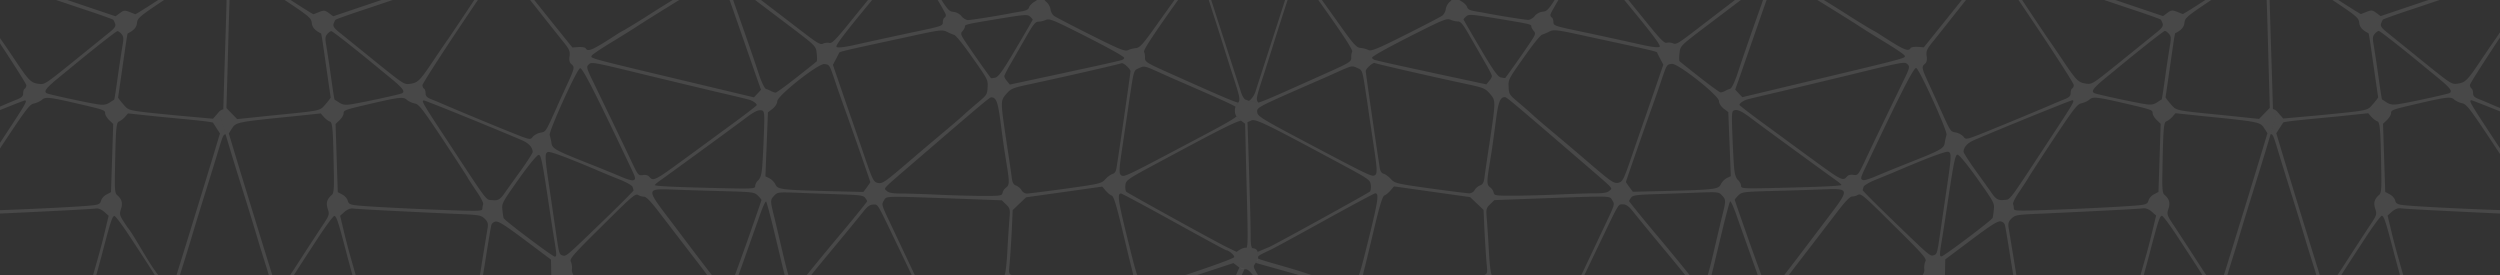 <?xml version="1.0"?>
<svg xmlns="http://www.w3.org/2000/svg" width="1000" height="110" viewBox="0 0 1000 110">
  <rect x="0" y="0" width="1000" height="110" fill="#333333" stroke="none"/>
  <g fill="#fff" fill-opacity=".102">
    <path d="M90.222 53.708l2.058 6.862c1.262 4.227 3.911 12.679 5.803 18.734 1.893 6.055 4.1 13.309 4.92 16.084.82 2.776 2.46 8.01 3.596 11.606 1.64 5.235 1.892 6.75 1.324 7.695-1.135 1.83-.946 5.299.379 6.434 1.324 1.199 4.604 1.388 5.613.379.694-.694 4.731.504 21.762 6.307 7.19 2.46 7.821 2.839 8.326 5.11.252 1.387.883 2.144 2.144 2.586 1.577.567 1.892 1.198 3.532 7.38.947 3.72 2.082 8.01 2.587 9.587.441 1.577 1.576 5.992 2.586 9.777l1.766 6.938-1.703 1.703c-2.145 2.145-2.145 3.91-.126 5.866 1.703 1.766 2.775 1.892 5.676.883 1.83-.694 7.633.883 31.097 8.578.441.19.946.82 1.198 1.388.757 2.145 2.27 3.343 4.226 3.343 2.46 0 3.28-.568 4.1-2.65.757-2.08-.315-1.828 19.617-4.604 23.275-3.28 49.83-7.127 56.705-8.263 5.677-.946 5.93-.946 6.749.253 1.325 1.955 3.974 2.334 5.93.883l1.64-1.262 16.714 2.776c20.374 3.343 19.112 3.027 19.995 4.92 1.325 2.9 6.75 2.712 7.506-.19.379-1.45 2.082-1.892 14.508-3.91l8.956-1.451 1.514 1.388c1.956 1.829 5.046 1.829 6.75 0l1.324-1.451 32.484-.19c26.996-.189 32.421-.062 32.421.631 0 .505.82 1.325 1.83 1.956 1.45.883 2.207.946 3.595.378 2.144-.757 2.775-1.64 2.775-3.784 0-.883.504-2.082 1.135-2.586.568-.505 7.317-4.857 14.886-9.651 11.795-7.443 14.003-8.578 14.95-7.948 1.828 1.073 5.045.82 6.496-.504 1.135-1.073 1.766-1.136 4.163-.694 1.577.315 12.047 2.144 23.338 4.1 24.915 4.352 25.861 4.541 25.861 5.992 0 3.785 5.866 5.55 8.263 2.523 1.325-1.766 1.261-1.514.505-4.1-.694-2.334-2.145-3.469-4.479-3.469-1.83 0-3.154-1.766-13.498-18.292-.946-1.577-5.488-8.515-10.03-15.454-13.119-20.12-12.614-19.175-11.794-20.562.726-.99 1.427-1.942 1.342-2.822l-.22-2.267c-.086-.886-1.155-1.317-2.125-1.389l-2.321-.171c-1.26-.093-2.625.687-3.93 1.666l-4.037-1.956c-4.289-2.081-38.918-21.193-40.053-22.076-.315-.253-.505-1.451-.378-2.65.252-2.018.63-2.333 13.246-9.082 22.75-12.22 30.07-16.03 32.976-16.726l-1.767-1.695c-1.66 1.402-5.992 3.772-16.891 9.527-25.735 13.624-27.754 14.634-28.952 14.192-1.325-.505-1.262-2.018.315-12.426.694-4.667 1.83-12.173 2.46-16.715 2.082-13.624 1.83-12.867 4.037-13.877 1.955-.946 2.27-.883 6.434.947 5.172 2.333 7.695 3.469 10.533 4.667 13.292 5.824 19.237 8.378 21.636 9.804l1.03-1.603c-2.969-.89-9.95-3.994-28.658-12.364-8.01-3.595-8.578-4.037-8.578-5.55.063-.947-.126-2.019-.378-2.397-.379-.694 4.036-7.38 15.012-22.708 4.983-7.001 5.109-7.127 7.127-6.749 1.64.316 2.397 0 4.1-1.45 1.703-1.514 2.838-1.893 6.497-2.208 2.46-.253 9.083-.883 14.823-1.451 6.118-.568 10.47-.757 10.596-.378.064.315.568 1.072 1.01 1.703.883 1.261 1.198.189-3.911 16.084-1.388 4.352-4.163 12.867-6.118 18.923-1.956 6.055-4.037 12.426-4.542 14.066-.504 1.703-2.02 3.551-2.65 3.74l3.773.719c-.957-1.268-.997-1.558 2.094-10.956 1.514-4.668 3.154-9.903 3.721-11.67.505-1.702 2.839-9.02 5.173-16.21 4.226-13.12 4.226-13.12 6.055-13.12 2.27 0 4.352-1.955 4.352-4.1 0-.882-.694-2.333-1.64-3.216-1.892-1.956-4.289-1.703-6.244.694-1.199 1.387-2.082 1.576-15.012 2.775-16.715 1.577-16.779 1.577-17.283.252-1.072-2.838-4.1-3.469-6.686-1.45l-1.64 1.261-22.897-7.632c-12.615-4.226-23.275-7.948-23.653-8.326-.442-.316-.82-1.073-.82-1.703 0-1.388-1.072-2.271-3.343-2.839-1.45-.378-2.018-.126-3.785 1.83-1.829 1.955-2.775 2.396-7.758 3.469-9.209 1.955-20.5 4.415-24.536 5.424-5.74 1.325-15.454 3.532-18.545 4.163-2.46.505-2.838.442-3.973-1.009-1.577-2.018-4.416-2.082-6.182-.19-.694.758-1.261 1.704-1.261 2.145 0 .946-1.451 1.199-16.716 2.839-36.52 3.847-49.199 4.983-49.451 4.289-.505-1.577-2.65-3.09-4.352-3.09-1.892 0-3.91 1.64-3.91 3.153 0 .63-1.325.757-6.435.378-3.595-.189-9.903-.567-14.066-.756-4.163-.19-14.507-.757-23.022-1.199-8.515-.505-19.301-1.072-23.969-1.324-11.921-.568-11.29-.442-12.615-2.65-.694-1.072-1.956-2.144-2.839-2.397-2.144-.504-4.667 1.199-5.172 3.533-.315 1.766-.757 2.018-10.849 5.361-5.74 1.892-19.995 6.686-31.664 10.597l-21.13 7.127-1.703-1.261c-1.514-1.135-1.956-1.199-3.785-.505a73.442 73.442 0 01-2.397.946c-.189.064-6.812-4.1-14.696-9.335L96.38-13.039l.379-2.082c.315-1.703.063-2.396-1.199-3.658-2.018-2.018-3.784-2.018-5.74 0-1.955 1.892-2.018 4.29-.252 6.055 1.514 1.514 1.514.126.126 43.523l-.378 12.93c-.847.14-1.495.735-1.766 1.073m446.198 117.32c-.315.19-3.343-.252-6.812-.883-3.47-.63-9.02-1.576-12.3-2.144-3.28-.568-12.237-2.145-19.806-3.47-7.569-1.387-13.94-2.522-14.066-2.522-.063 0-.189-.379-.189-.883 0-1.577-2.208-3.596-4.289-4.037-1.955-.442-2.712-1.514-10.218-14.003-6.876-11.48-7.948-13.688-7.254-14.507.441-.505.946-1.514 1.072-2.208.19-1.072 3.028-2.208 16.841-6.75l16.653-5.487 1.576 1.198c.82.694 2.334 1.262 3.28 1.262 1.766 0 4.226 3.47 17.725 24.6a2879.83 2879.83 0 0110.786 16.715c7.127 11.038 7.947 12.552 7.001 13.12zm-57.147-52.92c-15.012 4.92-16.967 5.487-17.66 4.604-.442-.567-1.452-1.261-2.335-1.577-1.514-.567-1.892-1.766-5.613-16.778-3.785-15.264-4.163-18.04-2.587-18.04.379 0 9.903 5.11 21.194 11.354 11.29 6.245 20.689 11.354 20.941 11.354 1.01 0 3.343 2.081 3.154 2.712-.126.442-7.822 3.28-17.094 6.37zM473.637-5.344c-1.703 2.334-6.308 8.768-10.282 14.318-6.181 8.768-7.38 10.092-9.02 10.282-1.009.063-2.46.441-3.153.82-1.136.567-3.406-.316-14.823-6.056-7.443-3.721-14.066-7.19-14.697-7.632-.694-.504-1.324-1.64-1.45-2.586-.127-1.01-.82-2.27-1.514-2.901-1.577-1.262-1.577-1.388 1.577-13.372 1.261-4.857 2.586-9.903 2.964-11.165.505-1.892 1.136-2.523 3.532-3.721l2.902-1.388 23.212 7.758c15.769 5.299 23.338 8.137 23.464 8.768.63 2.144.315 2.775-2.712 6.875zm-1.262 155.608c-.315.19-.63 1.01-.63 1.83 0 1.892-.505 2.27-11.985 9.524-16.967 10.723-17.787 11.101-20.563 10.534-2.712-.568-3.595-1.83-15.39-22.519-3.343-5.866-8.705-15.075-11.921-20.373-3.154-5.298-5.74-9.966-5.74-10.408 0-.378.504-1.387 1.135-2.144l1.072-1.388 21.005 1.136c20.94 1.135 21.004 1.135 22.707 2.775.946.883 2.397 1.703 3.217 1.83 1.261.125 3.027 2.648 9.65 13.75 4.416 7.443 8.074 13.876 8.074 14.318 0 .378-.252.946-.63 1.135zm-20.31-36.08c-.82 1.136-1.45 2.082-1.514 2.209-.063.063-7.128-.316-15.769-.884-8.641-.567-18.229-1.135-21.256-1.324-5.173-.315-5.614-.442-6.182-1.83-.315-.882-1.324-1.829-2.208-2.144-1.64-.63-1.703-.757-1.261-4.92.19-2.334.568-8.073.82-12.741l.378-8.515 2.713-2.586 2.649-2.524 15.264-2.144 15.201-2.145 1.388 1.64c.757.883 1.83 1.766 2.397 1.956.757.252 1.83 3.658 4.037 12.867 1.64 6.875 3.343 13.94 3.784 15.643 1.199 4.478 1.136 5.172-.441 7.443zm-2.397-67.616c-1.388 9.524-2.712 18.48-2.965 19.932-.252 2.018-.693 2.775-1.703 3.09-.693.19-2.018 1.136-2.901 2.145-1.514 1.64-2.208 1.829-15.77 3.721-7.82 1.073-14.822 1.956-15.579 1.956-.757 0-1.703-.568-2.081-1.262-.379-.757-1.388-1.577-2.145-1.892-1.135-.379-1.577-1.199-1.83-3.28-.188-1.514-1.071-7.695-2.018-13.75-2.523-16.968-2.523-16.905-.126-19.68 1.893-2.145 2.523-2.397 9.588-3.911 13.624-2.901 35.827-8.01 36.395-8.326.693-.442 3.658 2.208 3.658 3.217 0 .378-1.135 8.515-2.523 18.04zm-1.072-22.519c-1.514.442-10.85 2.524-20.058 4.479-4.163.946-11.417 2.46-16.085 3.469l-8.515 1.83-1.072-1.325c-.631-.694-1.136-1.577-1.136-2.019 0-.378 1.388-3.09 3.154-6.055 1.703-2.965 4.415-7.695 6.055-10.534 2.397-4.163 3.28-5.235 4.416-5.235.82 0 2.144-.315 2.964-.694 1.325-.568 2.713-.063 10.597 3.848 13.12 6.56 20.752 10.723 20.752 11.353 0 .316-.505.694-1.072.883zm-14.508 148.986c-.63-.253-4.226-2.713-8.073-5.488-3.785-2.775-15.896-11.48-26.808-19.364-19.238-13.877-19.869-14.382-20.058-16.59-.189-2.207-.063-2.396 4.1-4.92 2.334-1.387 6.875-4.225 9.966-6.244l5.677-3.658 2.901 1.514c2.587 1.324 3.407 2.397 8.516 10.849 3.09 5.235 5.929 9.966 6.244 10.597 1.514 2.649 7.19 12.489 11.985 20.625 6.56 11.165 6.56 11.165 6.623 12.237 0 .505-.379.694-1.073.442zm-28.068 2.901c-15.013.063-28.448.126-29.835.19-4.668.189-7.317-.38-7.948-1.83-.315-.757-.883-1.83-1.324-2.397-.568-.82-.505-2.081.378-5.992 1.577-6.75 6.686-28.006 7.064-29.33.19-.568 1.136-1.262 2.145-1.451 1.64-.378 3.028.442 11.984 6.875 5.551 4.037 14.697 10.597 20.374 14.697 5.614 4.037 12.804 9.209 15.895 11.543 3.154 2.334 6.308 4.604 7.128 5.109 3.721 2.334 2.333 2.46-25.861 2.586zM419.265-13.48C416.05-1.118 415.86-.55 413.967.585c-1.135.631-2.145 1.703-2.334 2.334-.189.82-1.135 1.325-3.027 1.64-1.514.252-3.343.568-4.037.694-5.362 1.072-16.148 2.775-17.346 2.775-.757 0-1.955-.694-2.586-1.514-.757-.946-2.019-1.64-3.28-1.766-1.892-.189-2.46-.883-8.074-10.155-5.74-9.461-6.623-11.732-4.983-12.741.316-.19 4.983-1.325 10.534-2.586 5.487-1.199 14.949-3.343 21.004-4.731 21.32-4.794 20.058-4.605 21.446-2.965.694.82 1.261 1.577 1.261 1.767 0 .189-1.45 6.118-3.28 13.182zm-12.867 32.863c-5.235 8.894-7.001 11.354-8.263 11.669-.883.19-1.64.315-1.766.19-2.082-2.776-6.308-8.768-8.957-12.68-3.154-4.604-3.343-5.045-2.46-6.054.568-.631 1.01-1.451 1.01-1.83 0-.883.189-.946 13.876-3.216 10.03-1.64 11.165-1.767 12.174-.82.567.504 1.072 1.072 1.072 1.198 0 .126-3.028 5.361-6.686 11.543zm-3.406 80.106c-.316 6.308-.82 10.47-1.262 10.597-1.324.441-2.523 2.144-2.523 3.595 0 1.01-.694 1.893-2.333 2.902-1.325.757-5.867 3.658-10.156 6.37l-7.695 4.92-2.65-.757c-2.838-.883-2.27.19-14.696-26.05-1.64-3.47-4.352-9.21-6.055-12.804-2.965-6.245-3.028-6.497-2.082-8.011 1.199-1.892-.567-1.83 26.745-.883l20.436.757 1.703 1.64c1.45 1.388 1.64 2.018 1.45 4.478a629.789 629.789 0 00-.882 13.246zm-.568-24.473c-.63.441-1.261 1.387-1.387 2.081-.253 1.199-.757 1.262-7.506 1.262-3.974 0-11.796-.19-17.346-.442-5.551-.252-12.426-.504-15.265-.504-3.973 0-5.361-.253-6.244-1.073-1.199-1.261-2.712.316 13.687-13.813 23.97-20.626 27.438-23.528 28.069-23.59 2.018-.064 2.712 1.765 3.721 9.46.568 4.353 1.199 8.957 1.388 10.219.19 1.325.694 4.541 1.135 7.254 1.136 6.938 1.136 8.2-.252 9.146zm-10.533-34.629c-1.704 1.45-4.542 3.848-6.245 5.425-1.766 1.64-5.424 4.73-8.137 7.001-2.712 2.27-8.263 6.938-12.3 10.408-11.605 9.966-12.236 10.407-14.255 9.902-1.577-.441-2.018-1.387-5.361-11.164-2.019-5.929-5.677-16.4-8.074-23.338l-4.352-12.678 1.135-2.145c.631-1.198 1.262-2.397 1.325-2.649.19-.505 2.144-.946 27.627-6.434 12.552-2.775 13.688-2.901 15.454-2.018 1.009.504 2.333 1.072 2.964 1.261.568.127 3.091 3.217 5.677 6.813 8.01 11.29 7.821 10.975 7.695 14.128-.126 2.713-.378 3.154-3.153 5.488zM377.76 7.082c-.315.19-.63 1.01-.63 1.83 0 1.324-.568 1.576-8.01 3.153-8.705 1.83-19.176 4.1-28.196 6.118-3.595.757-5.866 1.01-6.307.568-.568-.568 3.847-6.307 19.049-24.536l7.127-8.579h2.712l2.776-.063 5.992 9.84c3.343 5.361 6.055 10.092 6.055 10.534.063.378-.189.946-.567 1.135zm-5.046 131.45a647.437 647.437 0 00-2.46 10.155c-5.424 23.15-5.298 22.708-6.812 23.086-.82.252-2.144 1.262-3.027 2.397-1.64 2.145-1.893 2.145-16.842 4.541l-6.749 1.073-1.198-1.451c-.82-1.01-1.83-1.45-3.217-1.388-2.081.063-2.081 0-7.064-10.344-2.713-5.677-4.983-10.786-4.983-11.228 0-.441.378-1.198.883-1.64.504-.378 1.009-1.261 1.135-2.018.126-1.01 3.154-2.334 16.589-7.19 33.745-12.3 31.412-11.544 32.926-10.408 1.64 1.198 1.64 1.388.82 4.415zm-7.064-10.218c-29.141-6.497-44.28-9.903-44.405-10.092-.063-.063-.316-.82-.568-1.703-.315-1.388 1.261-3.533 11.164-15.454 6.371-7.632 12.49-15.138 13.625-16.589 1.577-1.955 2.586-2.65 3.847-2.65 1.956 0 1.325-1.008 8.957 14.824 14.444 30.087 14.508 30.15 13.183 31.475-1.198 1.198-1.388 1.198-5.803.189zm-2.082 5.803c-3.469 1.324-10.28 3.784-15.138 5.55-4.857 1.767-12.363 4.542-16.715 6.119-7.695 2.838-10.723 3.469-10.723 2.397 0-.316-.63-.883-1.45-1.199-1.451-.694-1.514-1.135-2.271-12.236-.757-10.85-.694-11.67.315-12.237.568-.315 1.64-1.136 2.271-1.766 1.135-1.072 1.83-.946 18.355 2.775 9.461 2.082 20.5 4.542 24.6 5.488 4.1.883 7.316 1.892 7.19 2.207-.063.316-3.027 1.64-6.434 2.902zM352.153-6.038a2054.591 2054.591 0 00-13.435 16.463c-4.605 5.614-6.056 7.065-7.002 6.75-.694-.19-1.766-.064-2.46.252-1.009.567-2.144-.064-7.127-3.848-3.217-2.46-8.705-6.686-12.174-9.335-3.47-2.65-8.641-6.623-11.543-8.768-2.838-2.208-5.109-4.352-4.983-4.73.19-.694 5.362-1.325 38.603-4.794 7.316-.757 16.4-1.766 20.184-2.208 6.875-.757 8.137-.694 7.758.379-.126.252-3.658 4.73-7.821 9.84zm-5.425 80.99l-1.387 1.829-13.246-.316c-19.743-.504-21.005-.693-21.95-2.712-.442-.946-1.515-2.018-2.398-2.46l-1.576-.757.504-12.804.505-12.804 1.892-1.451c1.072-.883 1.83-2.082 1.83-2.965 0-2.207 16.462-15.201 18.859-14.886 2.018.253 2.018.19 4.163 6.56.946 2.839 3.154 9.146 4.92 14.003 3.469 9.777 9.272 26.366 9.272 26.681 0 .126-.63 1.01-1.388 2.082zm-9.083 16.967a1377.296 1377.296 0 00-12.804 15.454c-5.172 6.433-5.298 6.623-6.37 6.623-2.02 0-2.65-1.388-5.11-11.732-1.388-5.867-3.027-12.931-3.721-15.706-1.577-6.308-1.577-6.56.063-8.326 1.324-1.388 1.703-1.388 9.02-1.136 4.226.19 11.858.442 17.093.63 8.01.253 9.588.443 10.218 1.389.442.567.82 1.198.82 1.387 0 .19-4.163 5.362-9.209 11.417zm-11.038 87.675c-.946 0-22.581-3.595-30.655-5.109-3.406-.567-3.974-.883-3.974-2.081 0-1.451-.189-1.262 13.12-11.417 7.948-6.055 9.21-6.812 10.282-6.118.63.441 1.64.757 2.144.757.694 0 2.775 3.658 6.308 10.849 4.352 9.02 5.109 10.975 4.541 11.984-.441.63-1.198 1.135-1.766 1.135zm-8.01-148.606c-4.227 3.343-8.011 6.055-8.327 6.055-.378 0-1.135-.252-1.766-.568-.567-.315-1.514-.757-2.081-.883-.568-.189-1.64-2.397-2.65-5.235-2.522-7.695-6.37-18.67-9.587-27.69-1.577-4.479-2.838-8.705-2.712-9.335.19-1.262-.757-1.893 25.104 17.66 9.714 7.38 9.777 7.444 10.092 10.282.19 1.577.19 3.028 0 3.28-.19.19-3.784 3.09-8.074 6.434zm-2.965 116.438c-1.135 0-2.208 1.955-2.208 4.037 0 1.009-.694 2.018-2.018 3.027-1.136.757-5.362 4.037-9.398 7.19-10.976 8.58-10.913 8.516-12.174 7.633-1.01-.694-1.01-1.703-.063-14.633 2.144-31.16 1.955-29.646 3.784-30.592.82-.442 1.766-1.577 2.082-2.523.63-1.703.694-1.703 8.326-2.082l7.695-.441 1.83 1.892c1.828 1.766 1.892 2.145 2.396 9.903.883 13.624.82 16.589-.252 16.589zm-2.712-31.727l-1.703 2.081-7.885.379c-7.317.378-7.947.315-9.02-.82-1.072-1.199-.946-1.64 2.65-11.606 2.018-5.677 4.92-13.877 6.433-18.103 1.577-4.668 2.839-7.443 3.09-6.938.253.441 1.515 5.109 2.776 10.28 1.262 5.236 2.965 12.3 3.785 15.77.883 3.469 1.577 6.434 1.577 6.623 0 .189-.757 1.261-1.703 2.334zm-8.074-48.569c-.252 2.713-.694 4.163-1.577 4.983-.63.568-1.198 1.64-1.198 2.27 0 1.136-.631 1.2-15.896.82-16.462-.377-23.842-.756-24.22-1.134-.19-.127 1.135-1.199 2.838-2.397 3.406-2.397 29.015-21.068 33.493-24.474 3.595-2.712 5.298-3.469 6.623-2.964.883.315.946 1.514.63 9.65-.188 5.173-.504 11.102-.693 13.246zm-21.761-32.61c-48.947-11.669-46.802-11.101-46.424-12.237.126-.378 3.47-2.649 7.506-5.109 3.974-2.397 9.146-5.614 11.417-7.127 2.334-1.514 9.903-6.245 16.904-10.534l12.741-7.821L287.5-7.11c2.208 1.072 2.397 1.45 7.506 16.147 2.902 8.326 6.182 17.725 7.317 21.005l2.081 5.866-1.387 1.514-1.451 1.513zm15.832 61.877c-6.245 17.473-7.317 20.122-8.01 20.122-1.325-.063-2.776-1.83-22.96-28.574-9.588-12.615-9.588-12.489 1.513-12.11 4.226.189 13.183.441 19.932.63 11.543.316 12.237.379 13.688 1.704.82.82 1.514 1.64 1.514 1.829 0 .189-2.586 7.569-5.677 16.4zm-8.263-45.162c-6.623 4.857-14.066 10.345-16.526 12.11-12.237 8.957-12.804 9.273-14.381 7.38-.505-.63-1.451-.882-2.65-.693-1.703.252-1.892 0-4.226-4.857-2.964-6.37-11.795-24.6-15.58-32.421-2.648-5.425-2.775-5.992-1.892-6.875 1.199-1.199 1.01-1.262 23.465 4.226a9039.68 9039.68 0 0027.627 6.623c6.812 1.577 12.93 3.027 13.561 3.28 1.325.504 2.65 1.45 2.65 2.018 0 .252-5.425 4.415-12.048 9.21zm-1.514 94.614c-1.45 23.464-1.388 23.149-3.154 22.896-.883-.126-6.181-4.73-13.372-11.606-6.497-6.244-13.435-12.867-15.39-14.696-3.533-3.28-3.596-3.343-2.902-5.614.379-1.261.694-2.397.757-2.46.063-.19 12.552-4.668 17.346-6.244 1.577-.568 5.614-1.956 8.957-3.217 6.055-2.145 6.118-2.208 7.758-1.01 1.45 1.01 1.577 1.451 1.325 3.974-.19 1.577-.757 9.65-1.325 17.977zm-1.83-25.798c-.315 1.01-1.954 1.955-6.37 3.658-3.28 1.262-6.181 2.271-6.434 2.271-.252 0-1.892.568-3.658 1.198-1.703.694-6.055 2.271-9.587 3.533-6.308 2.334-6.56 2.334-8.642 1.324-1.577-.757-2.586-.883-3.721-.441-1.514.567-2.145 0-11.039-10.66-8.136-9.84-9.335-11.543-9.082-13.183.126-1.01-.064-2.397-.442-3.09-.568-1.073.694-2.587 11.543-13.31 13.561-13.498 14.255-14.066 15.58-13.246.504.316 1.45.568 2.144.568.946 0 2.965 2.145 6.623 7.002 2.965 3.847 9.525 12.426 14.634 19.048 5.235 6.75 9.209 12.553 9.083 13.057-.19.505-.442 1.577-.631 2.27zM276.084-4.21C271.48-1.495 263.847 3.172 259.18 6.2c-4.668 2.965-8.957 5.55-9.461 5.803-.505.252-1.514.82-2.145 1.198-10.66 6.939-12.363 7.696-13.309 6.119-.252-.379-1.514-.568-2.838-.505l-2.46.19-8.074-10.03c-16.147-20.12-16.778-21.067-15.895-22.202.946-1.136 3.028-1.073 41.252 1.072 11.795.63 25.23 1.388 29.834 1.64 4.542.19 8.326.63 8.326.82 0 .252-3.784 2.712-8.326 5.488zm6.813 177.307c-.064.063-2.965.567-6.434 1.135a782.045 782.045 0 01-10.03 1.577c-2.08.378-5.74.883-8.2 1.262-2.396.315-12.236 1.703-21.76 3.09-9.525 1.388-21.194 2.965-25.924 3.595l-8.642 1.073-1.703-1.325c-.946-.757-2.27-1.387-2.901-1.387-.631 0-1.262-.505-1.451-1.073-1.514-5.109-5.614-19.743-6.686-23.78-1.199-4.478-1.199-5.045-.315-6.055.504-.567.946-1.387.946-1.766 0-1.387-.379-1.261 19.238-4.857 2.775-.504 11.29-2.081 18.923-3.469 7.632-1.387 14.76-2.712 15.895-2.964 1.324-.19 2.46 0 3.406.694.82.567 2.334 1.009 3.406 1.009 1.514 0 2.964 1.072 7.254 5.235 3.027 2.838 10.029 9.524 15.705 14.886 9.21 8.767 10.219 9.903 9.84 11.354-.252.883-.504 1.703-.567 1.766zM253.25 72.113c-.442.19-2.775-.504-5.172-1.577a664.243 664.243 0 00-11.922-4.856c-14.192-5.614-15.264-6.182-15.58-8.579-.189-1.135-.504-2.523-.693-3.027-.568-1.262 11.038-26.808 12.173-26.808 1.01 0 5.93 9.588 19.175 37.53 3.217 6.686 3.28 6.876 2.019 7.317zm-10.47 14.76c-16.211 15.643-16.211 15.706-17.662 15.327-1.388-.378-1.514-.756-2.523-7.758-.378-2.586-1.514-10.344-2.523-17.22-2.145-14.255-2.27-15.958-.946-16.4.82-.378 7.317 2.02 19.238 7.065 2.586 1.136 6.938 2.902 9.588 3.974 2.712 1.072 4.983 2.397 5.109 2.965.189.567.315 1.135.378 1.324 0 .19-4.794 5.046-10.66 10.723zm2.585 49.262c-.189.253-2.901.883-6.055 1.514-3.09.568-7.506 1.45-9.777 1.892-2.27.379-9.083 1.703-15.138 2.776a5116.632 5116.632 0 00-17.03 3.216c-4.542.82-6.182.947-6.75.379-.882-.82-1.702.126 17.851-20.626l13.435-14.318 2.839.126c3.09.063 1.766-1.261 16.589 16.084 4.92 5.803 5.676 7.38 4.036 8.957zM226.632 34.268c-1.577 3.469-3.28 7.127-3.722 8.2-4.73 10.47-4.478 10.155-6.686 10.596-1.198.19-2.586 1.01-3.153 1.703-.947 1.262-1.01 1.262-9.462-2.144-8.137-3.28-22.202-9.146-26.113-10.85-1.01-.44-3.09-1.324-4.542-1.891-2.144-.82-2.712-1.388-2.712-2.524 0-.82-.252-1.703-.63-1.892-.316-.189-.631-.82-.631-1.387 0-.568 6.749-11.102 14.949-23.339 14.38-21.445 15.012-22.265 16.904-22.265 2.144 0 1.514-.694 15.769 17.283 2.775 3.532 6.497 8.2 8.263 10.407 2.901 3.532 3.217 4.226 2.964 6.308-.252 1.64 0 2.586.694 3.153 1.45 1.199 1.325 1.703-1.892 8.642zm-4.73 68.374c-.884 0-20.185-14.508-20.437-15.39-.126-.379-.379-1.893-.505-3.344-.315-2.523 0-3.027 6.56-12.3 4.163-5.865 7.317-9.65 7.947-9.65.884 0 1.388 2.334 3.407 15.454 1.261 8.515 2.586 17.156 2.964 19.238.82 5.235.883 5.992.063 5.992zm-8.327 15.012c-22.707 24.095-24.6 26.05-25.23 25.42-.379-.379.063-4.605 1.388-12.174a10925.9 10925.9 0 004.226-25.42c1.198-7.632 2.333-14.507 2.523-15.201.126-.82.82-1.45 1.703-1.64 1.198-.252 3.847 1.45 11.858 7.443l10.344 7.758.064 3.217.063 3.217-6.939 7.38zm-5.298-49.388c-2.712 3.721-5.298 7.38-5.803 8.073-2.27 3.406-3.09 3.974-5.55 3.722-2.713-.253-1.325 1.577-18.104-23.969-9.902-15.012-10.407-15.895-9.209-15.895.631 0 27.375 10.849 39.17 15.895 2.65 1.135 4.227 2.775 4.29 4.668.063.378-2.145 3.784-4.794 7.506zM188.976 1.09a1931.617 1931.617 0 01-9.714 14.507c-.883 1.199-3.406 4.92-5.614 8.2-5.614 8.39-6.433 9.272-9.461 9.714-2.523.378-2.65.252-13.561-8.515-6.056-4.92-12.49-10.092-14.256-11.543-2.586-2.019-3.216-2.839-2.964-3.848.252-.694.568-1.45.82-1.703.19-.19 5.046-1.955 10.786-3.848 5.74-1.892 19.68-6.623 31.096-10.533 11.354-3.848 20.941-6.812 21.257-6.623.757.504 1.514-.757-8.39 14.192zm3.973 102.814c-1.45 9.145-4.541 27.753-5.992 36.394-.378 2.27-4.1 4.92-6.244 4.416-1.451-.316-25.672-10.219-27.627-11.228-.694-.378-1.136-1.325-1.136-2.46 0-1.892-1.892-3.784-3.847-3.784-.694 0-1.262-.947-1.83-2.965-.441-1.703-1.009-3.848-1.324-4.92a4209.88 4209.88 0 01-4.857-17.03c-.694-2.397-1.892-7.002-2.65-10.219l-1.387-5.803 1.766-1.577c1.199-1.009 2.397-1.45 3.406-1.324 1.514.252 17.662 1.072 40.81 2.144 9.525.379 10.345.505 11.796 1.893 1.198 1.135 1.45 1.892 1.261 3.469-.19 1.072-1.135 6.938-2.145 12.994zm.757 80.295c-1.072 1.01-1.829.82-11.858-2.397-20.689-6.686-19.49-6.181-19.68-8.452-.189-1.83.253-2.46 3.785-5.677 2.208-2.018 5.992-5.298 8.39-7.38 2.459-2.018 5.55-4.73 6.937-6.055 2.902-2.712 4.542-3.028 5.299-.946.315.757 1.892 6.37 3.532 12.426 1.64 6.055 3.343 12.173 3.785 13.561 1.135 3.406 1.135 3.722-.19 4.92zm-.757-100.67c0 .884-1.387.947-12.425.569-15.076-.505-34.881-1.514-38.477-2.019-2.081-.252-2.649-.63-2.964-1.829-.253-.883-1.199-1.955-2.208-2.46l-1.766-.946-.442-13.624-.441-13.625 1.577-1.514c.883-.82 1.64-2.081 1.64-2.712 0-1.324.441-1.45 10.723-3.848 11.669-2.712 13.182-2.838 14.507-1.64.63.568 2.082 1.262 3.217 1.514 1.703.316 3.028 2.082 11.354 14.57 5.172 7.822 9.587 14.634 9.84 15.139.252.505 1.829 2.901 3.469 5.361 1.703 2.397 2.901 4.794 2.712 5.236-.19.504-.316 1.324-.316 1.829zm-14.318 71.277c-2.397 2.081-6.686 5.866-9.65 8.389-2.965 2.523-5.993 5.172-6.75 5.866-2.018 1.829-3.72.946-4.856-2.586-1.64-5.11-7.948-29.33-7.948-30.403 0-1.892 3.47-1.01 16.274 4.1 15.327 6.118 16.336 6.623 16.715 8.641.126.82.315 1.64.378 1.83 0 .252-1.829 2.081-4.163 4.163zm-17.787-117.51c-.694.44-16.463 3.847-20.374 4.415-2.27.378-3.406.189-4.73-.631-.946-.63-1.83-1.198-1.893-1.198-.126-.063-.757-4.164-1.45-9.21a578.346 578.346 0 00-1.893-12.489c-.504-2.901-.441-3.595.442-4.604.568-.63 1.261-1.135 1.577-1.135.441 0 7.947 5.866 15.958 12.425 1.072.884 4.352 3.596 7.38 6.056 5.235 4.289 6.244 5.614 4.983 6.37zm-16.148 91.207c-.693.568-3.532-.126-14.318-3.848-7.38-2.523-13.75-4.793-14.129-5.109-.378-.252-.883-1.577-1.072-2.838-.442-2.523-.883-1.766 11.732-21.067 3.406-5.236 6.497-9.399 6.875-9.273.883.316 1.514 2.208 5.173 16.274 1.64 6.055 3.784 13.877 4.73 17.346 2.208 7.506 2.208 7.506 1.01 8.515zm-12.047-50.46c-1.892 1.64-2.334 3.216-1.514 5.613.694 2.27.63 2.46-2.649 7.317-1.83 2.775-5.866 8.957-8.957 13.75-5.235 8.137-5.677 8.642-7.569 8.642h-2.018l-2.586-8.326c-2.965-9.525-11.417-36.963-14.066-45.793l-1.766-5.866 1.324-2.082c1.577-2.397 2.019-2.523 24.095-4.73l11.354-1.199 1.261 1.451c.694.757 1.766 1.577 2.334 1.766 1.135.442 1.325 2.523 1.64 20.689.126 6.56-.063 8.137-.883 8.767zm-2.397-36.395c-2.46 2.775-1.261 2.523-20.878 4.478L94.867 47.64l-2.145-2.208-2.145-2.207.442-15.265c1.01-38.413 1.072-38.918 2.65-39.611 1.64-.757.693-1.325 19.174 10.975 10.85 7.19 11.67 7.884 11.858 9.84.19 1.766 1.199 2.964 3.722 4.226.126.063.63 3.343 1.198 7.316 1.01 7.002 2.523 17.599 2.65 18.23.063.189-.884 1.387-2.019 2.712z"/>
    <path d="M90.225 53.71c-.946.127-1.104.679-2.997 6.86-1.261 4.227-3.91 12.679-5.803 18.734-1.892 6.055-4.1 13.309-4.92 16.084-.82 2.776-2.46 8.01-3.595 11.606-1.64 5.235-1.892 6.75-1.324 7.695 1.135 1.83.946 5.299-.379 6.434-1.324 1.199-4.604 1.388-5.614.379-.693-.694-4.73.504-21.76 6.307-7.191 2.46-7.822 2.839-8.327 5.11-.252 1.387-.883 2.144-2.144 2.586-1.577.567-1.893 1.198-3.533 7.38-.946 3.72-2.081 8.01-2.586 9.587-.441 1.577-1.577 5.992-2.586 9.777l-1.766 6.938 1.703 1.703c2.145 2.145 2.145 3.91.126 5.866-1.703 1.766-2.775 1.892-5.677.883-1.829-.694-7.632.883-31.096 8.578-.442.19-.946.82-1.198 1.388-.757 2.145-2.271 3.343-4.226 3.343-2.46 0-3.28-.568-4.1-2.65-.757-2.08.315-1.828-19.617-4.604-23.275-3.28-49.83-7.127-56.705-8.263-5.677-.946-5.93-.946-6.75.253-1.324 1.955-3.973 2.334-5.928.883l-1.64-1.262-16.715 2.776c-20.374 3.343-19.112 3.027-19.995 4.92-1.325 2.9-6.75 2.712-7.506-.19-.379-1.45-2.082-1.892-14.508-3.91l-8.957-1.451-1.514 1.388c-1.955 1.829-5.046 1.829-6.749 0l-1.324-1.451-32.484-.19c-26.997-.189-32.421-.062-32.421.631 0 .505-.82 1.325-1.83 1.956-1.45.883-2.207.946-3.595.378-2.144-.757-2.775-1.64-2.775-3.784 0-.883-.505-2.082-1.135-2.586-.568-.505-7.317-4.857-14.886-9.651-11.796-7.443-14.003-8.578-14.95-7.948-1.828 1.073-5.045.82-6.496-.504-1.135-1.073-1.766-1.136-4.163-.694-1.577.315-12.048 2.144-23.338 4.1-24.915 4.352-25.861 4.541-25.861 5.992 0 3.785-5.866 5.55-8.263 2.523-1.325-1.766-1.262-1.514-.505-4.1.694-2.334 2.145-3.469 4.479-3.469 1.829 0 3.153-1.766 13.498-18.292.946-1.577 5.487-8.515 10.029-15.454 13.12-20.12 12.615-19.175 11.795-20.562-1.198-1.83-.883-3.47.946-5.614 1.892-2.27 1.766 1.325.883-33.935l-.378-16.589-2.082-1.577c-1.514-1.261-2.018-2.081-2.018-3.721 0-1.136.441-2.397.946-2.839 1.388-1.135 1.262-1.955-1.83-11.353-1.513-4.668-3.153-9.903-3.72-11.67-.505-1.702-2.84-9.02-5.173-16.21-4.226-13.12-4.226-13.12-6.055-13.12-2.27 0-4.352-1.955-4.352-4.1 0-.882.694-2.333 1.64-3.216 1.892-1.956 4.289-1.703 6.244.694 1.199 1.387 2.082 1.576 15.012 2.775 16.715 1.577 16.778 1.577 17.283.252 1.072-2.838 4.1-3.469 6.686-1.45l1.64 1.261 22.896-7.632c12.616-4.226 23.275-7.948 23.654-8.326.441-.316.82-1.073.82-1.703 0-1.388 1.072-2.271 3.343-2.839 1.45-.378 2.018-.126 3.784 1.83 1.83 1.955 2.776 2.396 7.759 3.469 9.209 1.955 20.5 4.415 24.536 5.424 5.74 1.325 15.454 3.532 18.545 4.163 2.46.505 2.838.442 3.973-1.009 1.577-2.018 4.416-2.082 6.182-.19.694.758 1.261 1.704 1.261 2.145 0 .946 1.451 1.199 16.715 2.839 36.521 3.847 49.2 4.983 49.452 4.289.504-1.577 2.649-3.09 4.352-3.09 1.892 0 3.91 1.64 3.91 3.153 0 .63 1.325.757 6.434.378 3.596-.189 9.903-.567 14.066-.756 4.163-.19 14.508-.757 23.023-1.199 8.515-.505 19.301-1.072 23.969-1.324 11.921-.568 11.29-.442 12.615-2.65.694-1.072 1.955-2.144 2.838-2.397 2.145-.504 4.668 1.199 5.173 3.533.315 1.766.757 2.018 10.849 5.361C-.825-9.318 13.43-4.524 25.099-.613l21.13 7.127 1.703-1.261c1.514-1.135 1.955-1.199 3.785-.505 1.072.442 2.207.883 2.397.946.189.064 6.812-4.1 14.696-9.335l18.027-10.512 1.501-1.016.365 1.483c-1.951.959-11.352 5.898-22.037 13.01-10.85 7.19-11.67 7.884-11.859 9.84-.189 1.766-1.198 2.964-3.721 4.226-.126.063-.63 3.343-1.199 7.316-1.009 7.002-2.523 17.599-2.649 18.23-.063.189.883 1.387 2.019 2.712 2.46 2.775 1.261 2.523 20.878 4.478l15.076 1.357 2.339-2.684zm-5.061-4.678c-2.859-.673-10.535-1.258-22.598-2.464l-11.354-1.199-1.261 1.451c-.694.757-1.767 1.577-2.334 1.766-1.136.442-1.325 2.523-1.64 20.689-.126 6.56.063 8.137.883 8.767 1.892 1.64 2.334 3.217 1.514 5.614-.694 2.27-.631 2.46 2.649 7.317 3.816 4.545 12.206 22.326 16.526 22.392h2.018l2.586-8.326c2.965-9.525 11.417-36.963 14.066-45.793l1.766-5.866zm-439.403 113.09c.315.19 3.343-.252 6.812-.883 3.47-.63 9.02-1.576 12.3-2.144 3.28-.568 12.236-2.145 19.806-3.47 7.569-1.387 13.94-2.522 14.065-2.522.064 0 .19-.379.19-.883 0-1.577 2.207-3.596 4.289-4.037 1.955-.442 2.712-1.514 10.218-14.003 6.875-11.48 7.948-13.688 7.254-14.507-.442-.505-.946-1.514-1.072-2.208-.19-1.072-3.028-2.208-16.842-6.75l-16.652-5.487-1.577 1.198c-.82.694-2.333 1.262-3.28 1.262-1.766 0-4.226 3.47-17.724 24.6a2879.83 2879.83 0 00-10.786 16.715c-7.127 11.038-7.947 12.552-7.001 13.12zm20.878-158.51c1.388 4.353 4.163 12.868 6.118 18.924 1.956 6.055 4.037 12.426 4.542 14.066.504 1.703 1.324 3.153 1.955 3.343.568.189 1.577.63 2.145.946 2.081 1.072.946 1.514 31.538-12.174 8.01-3.595 8.578-4.037 8.578-5.55-.063-.947.126-2.019.378-2.397.379-.694-4.037-7.38-15.012-22.708-4.983-7.001-5.109-7.127-7.127-6.749-1.64.316-2.397 0-4.1-1.45-1.703-1.514-2.839-1.893-6.497-2.208-2.46-.253-9.083-.883-14.823-1.451-6.118-.568-10.47-.757-10.597-.378-.063.315-.567 1.072-1.009 1.703-.883 1.261-1.198.189 3.91 16.084zm14.318 75.692c.19 6.055.315 12.804.315 14.949 0 3.532.127 3.974 1.83 5.172l1.766 1.325 4.037-1.956c4.289-2.081 38.917-21.193 40.053-22.076.315-.253.504-1.451.378-2.65-.252-2.018-.63-2.333-13.246-9.082-28.888-15.517-32.862-17.472-34.565-16.715l-1.514.693.315 9.651c.19 5.298.442 14.634.631 20.689zm20.815-23.212c25.735 13.624 27.753 14.634 28.952 14.192 1.324-.505 1.261-2.018-.315-12.426-.694-4.667-1.83-12.173-2.46-16.715-2.082-13.624-1.83-12.867-4.037-13.877-1.956-.946-2.271-.883-6.434.947-5.172 2.333-7.695 3.469-10.534 4.667-23.464 10.281-23.275 10.155-23.022 12.174.189 1.514 2.081 2.712 17.85 11.038zm1.135 53.11c15.013 4.92 16.968 5.487 17.662 4.604.441-.567 1.45-1.261 2.334-1.577 1.513-.567 1.892-1.766 5.613-16.778 3.785-15.264 4.163-18.04 2.586-18.04-.378 0-9.903 5.11-21.193 11.354-11.29 6.245-20.689 11.354-20.941 11.354-1.01 0-3.343 2.081-3.154 2.712.126.442 7.821 3.28 17.093 6.37zm2.965-114.546c1.703 2.334 6.308 8.768 10.281 14.318 6.182 8.768 7.38 10.093 9.02 10.282 1.01.063 2.46.441 3.154.82 1.135.567 3.406-.316 14.823-6.056 7.443-3.721 14.066-7.19 14.696-7.632.694-.504 1.325-1.64 1.451-2.586.126-1.01.82-2.27 1.514-2.901 1.577-1.262 1.577-1.388-1.577-13.372-1.261-4.857-2.586-9.903-2.964-11.165-.505-1.892-1.136-2.523-3.533-3.721l-2.901-1.388-23.212 7.758c-15.769 5.299-23.338 8.137-23.464 8.768-.631 2.144-.316 2.775 2.712 6.875zm1.262 155.608c.315.19.63 1.01.63 1.83 0 1.892.505 2.27 11.985 9.524 16.967 10.723 17.787 11.101 20.562 10.534 2.713-.568 3.596-1.83 15.39-22.519 3.344-5.866 8.705-15.075 11.922-20.373 3.154-5.298 5.74-9.966 5.74-10.408 0-.378-.504-1.387-1.135-2.144l-1.073-1.388-21.004 1.136c-20.94 1.135-21.004 1.135-22.707 2.775-.946.883-2.397 1.703-3.217 1.83-1.261.125-3.028 2.648-9.65 13.75-4.416 7.443-8.074 13.876-8.074 14.318 0 .378.252.946.63 1.135zm20.31-36.08c.82 1.136 1.45 2.082 1.514 2.209.063.063 7.127-.316 15.769-.884 8.641-.567 18.229-1.135 21.256-1.324 5.172-.315 5.614-.442 6.182-1.83.315-.882 1.324-1.829 2.207-2.144 1.64-.63 1.703-.757 1.262-4.92-.19-2.334-.568-8.073-.82-12.741l-.379-8.515-2.712-2.586-2.649-2.524-15.264-2.144-15.202-2.145-1.387 1.64c-.757.883-1.83 1.766-2.397 1.956-.757.252-1.83 3.658-4.037 12.867-1.64 6.875-3.343 13.94-3.785 15.643-1.198 4.478-1.135 5.172.442 7.443zm2.397-67.616c1.388 9.524 2.712 18.48 2.964 19.932.253 2.018.694 2.775 1.703 3.09.694.19 2.019 1.136 2.902 2.145 1.514 1.64 2.208 1.829 15.769 3.721 7.821 1.073 14.823 1.956 15.58 1.956.757 0 1.703-.568 2.081-1.262.379-.757 1.388-1.577 2.145-1.892 1.135-.379 1.577-1.199 1.829-3.28.19-1.514 1.072-7.695 2.018-13.75 2.523-16.968 2.523-16.905.126-19.68-1.892-2.145-2.523-2.397-9.587-3.911-13.624-2.901-35.827-8.01-36.395-8.326-.694-.442-3.658 2.208-3.658 3.217 0 .378 1.135 8.515 2.523 18.04zm1.072-22.518c1.514.441 10.85 2.523 20.058 4.478 4.163.946 11.417 2.46 16.085 3.47l8.515 1.828 1.072-1.324c.63-.694 1.135-1.577 1.135-2.019 0-.378-1.387-3.09-3.153-6.055-1.703-2.965-4.416-7.695-6.056-10.534-2.396-4.163-3.28-5.235-4.415-5.235-.82 0-2.144-.315-2.964-.694-1.325-.568-2.713-.063-10.597 3.848-13.12 6.56-20.752 10.723-20.752 11.353 0 .316.504.694 1.072.884zm14.508 148.985c.63-.253 4.226-2.713 8.073-5.488 3.785-2.775 15.895-11.48 26.807-19.364 19.239-13.877 19.87-14.382 20.059-16.59.189-2.207.063-2.396-4.1-4.92-2.334-1.387-6.876-4.225-9.966-6.244l-5.677-3.658-2.902 1.514c-2.586 1.324-3.406 2.397-8.515 10.849-3.09 5.235-5.929 9.966-6.244 10.597a2301.07 2301.07 0 01-11.985 20.625c-6.56 11.165-6.56 11.165-6.623 12.237 0 .505.379.694 1.073.442zm28.068 2.901c15.012.063 28.447.126 29.835.19 4.668.189 7.317-.38 7.948-1.83.315-.757.883-1.83 1.324-2.397.568-.82.505-2.081-.378-5.992-1.577-6.75-6.686-28.006-7.065-29.33-.189-.568-1.135-1.262-2.144-1.451-1.64-.378-3.028.442-11.985 6.875-5.55 4.037-14.696 10.597-20.373 14.697-5.614 4.037-12.805 9.209-15.895 11.543-3.154 2.334-6.308 4.604-7.128 5.109-3.721 2.334-2.334 2.46 25.861 2.586zM-239.757-13.48C-236.54-1.118-236.35-.55-234.458.585c1.135.631 2.144 1.703 2.334 2.334.189.82 1.135 1.325 3.027 1.64 1.514.252 3.343.568 4.037.694 5.361 1.072 16.147 2.775 17.346 2.775.757 0 1.955-.694 2.586-1.514.757-.946 2.018-1.64 3.28-1.766 1.892-.189 2.46-.883 8.074-10.155 5.74-9.461 6.623-11.732 4.983-12.741-.316-.19-4.983-1.325-10.534-2.586-5.488-1.199-14.949-3.343-21.004-4.731-21.32-4.794-20.058-4.605-21.446-2.965-.694.82-1.262 1.577-1.262 1.767 0 .189 1.451 6.118 3.28 13.182zm12.868 32.863c5.235 8.894 7.001 11.354 8.263 11.669.883.19 1.64.315 1.766.19 2.081-2.776 6.307-8.768 8.957-12.68 3.153-4.604 3.343-5.045 2.46-6.054-.568-.631-1.01-1.451-1.01-1.83 0-.883-.189-.946-13.876-3.216-10.03-1.64-11.165-1.767-12.174-.82-.568.504-1.072 1.072-1.072 1.198 0 .126 3.027 5.361 6.686 11.543zm3.406 80.106c.315 6.308.82 10.47 1.261 10.597 1.325.441 2.523 2.144 2.523 3.595 0 1.01.694 1.893 2.334 2.902 1.325.757 5.866 3.658 10.155 6.37l7.696 4.92 2.649-.757c2.838-.883 2.27.19 14.697-26.05 1.64-3.47 4.352-9.21 6.055-12.804 2.964-6.245 3.028-6.497 2.081-8.011-1.198-1.892.568-1.83-26.744-.883l-20.436.757-1.703 1.64c-1.451 1.388-1.64 2.018-1.451 4.478.126 1.577.568 7.506.883 13.246zm.568-24.473c.63.441 1.261 1.387 1.387 2.081.253 1.199.757 1.262 7.506 1.262 3.974 0 11.795-.19 17.346-.442 5.55-.252 12.426-.504 15.265-.504 3.973 0 5.36-.253 6.244-1.073 1.198-1.261 2.712.316-13.687-13.813-23.97-20.626-27.438-23.528-28.07-23.59-2.018-.064-2.711 1.765-3.72 9.46-.568 4.353-1.2 8.957-1.388 10.219-.19 1.325-.694 4.541-1.136 7.254-1.135 6.938-1.135 8.2.253 9.146zm10.533-34.629c1.703 1.45 4.542 3.848 6.245 5.425 1.766 1.64 5.424 4.73 8.137 7.001 2.712 2.27 8.262 6.938 12.3 10.408 11.605 9.966 12.236 10.407 14.254 9.902 1.577-.441 2.019-1.387 5.362-11.164 2.018-5.93 5.677-16.4 8.074-23.338l4.352-12.678-1.136-2.145c-.63-1.198-1.261-2.397-1.324-2.649-.19-.505-2.145-.946-27.627-6.434-12.552-2.775-13.688-2.901-15.454-2.018-1.01.504-2.334 1.072-2.964 1.261-.568.127-3.091 3.217-5.677 6.813-8.01 11.29-7.822 10.975-7.696 14.129.127 2.712.379 3.153 3.154 5.487zm14.13-33.304c.315.19.63 1.01.63 1.83 0 1.324.568 1.576 8.01 3.153 8.705 1.83 19.176 4.1 28.196 6.118 3.595.757 5.866 1.01 6.307.568.568-.568-3.848-6.307-19.049-24.536l-7.127-8.579h-2.713l-2.775-.063-5.992 9.84c-3.343 5.361-6.055 10.092-6.055 10.534-.064.378.189.946.567 1.135zm5.045 131.45c.316 1.262 1.451 5.803 2.46 10.155 5.425 23.15 5.299 22.708 6.812 23.086.82.252 2.145 1.262 3.028 2.397 1.64 2.145 1.892 2.145 16.841 4.541l6.75 1.073 1.198-1.451c.82-1.01 1.83-1.45 3.217-1.388 2.081.063 2.081 0 7.064-10.344 2.713-5.677 4.983-10.786 4.983-11.228 0-.441-.378-1.198-.883-1.64-.504-.378-1.009-1.261-1.135-2.018-.126-1.01-3.154-2.334-16.59-7.19-33.745-12.3-31.41-11.544-32.925-10.408-1.64 1.198-1.64 1.388-.82 4.415zm7.065-10.218c29.14-6.497 44.279-9.903 44.405-10.092.063-.063.316-.82.568-1.703.315-1.388-1.262-3.533-11.165-15.454-6.37-7.632-12.489-15.138-13.624-16.589-1.577-1.955-2.586-2.65-3.848-2.65-1.955 0-1.324-1.008-8.956 14.824-14.445 30.087-14.508 30.15-13.183 31.475 1.198 1.198 1.388 1.198 5.803.189zm2.081 5.803c3.47 1.324 10.282 3.784 15.139 5.55 4.856 1.767 12.362 4.542 16.715 6.119 7.695 2.838 10.722 3.469 10.722 2.397 0-.316.631-.883 1.451-1.199 1.451-.694 1.514-1.135 2.271-12.236.757-10.85.694-11.67-.315-12.237-.568-.315-1.64-1.136-2.271-1.766-1.136-1.072-1.83-.946-18.355 2.775-9.462 2.082-20.5 4.542-24.6 5.488-4.1.883-7.317 1.892-7.19 2.207.063.316 3.027 1.64 6.433 2.902zm11.417-140.155a2054.591 2054.591 0 0113.435 16.463c4.605 5.614 6.055 7.065 7.002 6.75.693-.19 1.766-.064 2.46.252 1.009.567 2.144-.064 7.127-3.848 3.217-2.46 8.705-6.686 12.174-9.335 3.469-2.65 8.641-6.623 11.543-8.768 2.838-2.207 5.109-4.352 4.983-4.73-.19-.694-5.362-1.325-38.603-4.794a1914.58 1914.58 0 01-20.184-2.208c-6.875-.757-8.137-.694-7.758.379.126.252 3.658 4.73 7.821 9.84zm5.425 80.99l1.387 1.829 13.246-.316c19.743-.504 21.004-.693 21.95-2.712.442-.946 1.514-2.018 2.397-2.46l1.577-.757-.504-12.804-.505-12.804-1.892-1.451c-1.072-.883-1.83-2.082-1.83-2.965 0-2.207-16.462-15.201-18.859-14.886-2.018.253-2.018.19-4.163 6.56-.946 2.839-3.154 9.146-4.92 14.003-3.47 9.777-9.272 26.366-9.272 26.681 0 .126.63 1.01 1.388 2.082zm9.082 16.967a1377.296 1377.296 0 0112.805 15.454c5.172 6.433 5.298 6.623 6.37 6.623 2.019 0 2.65-1.388 5.11-11.732 1.387-5.867 3.027-12.931 3.721-15.706 1.577-6.308 1.577-6.56-.063-8.326-1.325-1.388-1.703-1.388-9.02-1.136-4.226.19-11.858.442-17.093.63-8.011.253-9.588.443-10.219 1.389-.441.567-.82 1.198-.82 1.387 0 .19 4.163 5.362 9.21 11.417zm11.039 87.675c.946 0 22.58-3.595 30.655-5.109 3.406-.567 3.973-.883 3.973-2.081 0-1.451.19-1.262-13.12-11.417-7.947-6.055-9.208-6.812-10.28-6.118-.632.441-1.64.757-2.145.757-.694 0-2.776 3.658-6.308 10.849-4.352 9.02-5.11 10.975-4.541 11.984.441.63 1.198 1.135 1.766 1.135zm8.01-148.606c4.226 3.343 8.011 6.055 8.326 6.055.379 0 1.136-.252 1.767-.568.567-.315 1.513-.757 2.081-.883.568-.189 1.64-2.396 2.65-5.235 2.522-7.695 6.37-18.67 9.587-27.69 1.577-4.479 2.838-8.705 2.712-9.335-.19-1.262.757-1.893-25.104 17.66-9.714 7.38-9.777 7.444-10.092 10.282-.19 1.577-.19 3.028 0 3.28.189.19 3.784 3.09 8.073 6.434zm2.965 116.438c1.135 0 2.208 1.955 2.208 4.037 0 1.009.693 2.018 2.018 3.027 1.135.757 5.361 4.037 9.398 7.19 10.975 8.58 10.912 8.516 12.174 7.633 1.01-.694 1.01-1.703.063-14.633-2.145-31.16-1.955-29.646-3.785-30.592-.82-.442-1.766-1.577-2.081-2.523-.63-1.703-.694-1.703-8.326-2.082l-7.695-.441-1.83 1.892c-1.829 1.766-1.892 2.145-2.396 9.903-.883 13.624-.82 16.589.252 16.589zm2.712-31.727l1.703 2.081 7.885.379c7.317.378 7.947.315 9.02-.82 1.072-1.199.946-1.64-2.65-11.606-2.018-5.677-4.92-13.877-6.433-18.103-1.577-4.668-2.839-7.443-3.091-6.938-.252.441-1.514 5.109-2.775 10.28-1.262 5.236-2.965 12.3-3.785 15.77-.883 3.469-1.577 6.434-1.577 6.623 0 .189.757 1.261 1.703 2.334zm8.074-48.569c.252 2.713.694 4.163 1.577 4.983.63.568 1.198 1.64 1.198 2.27 0 1.136.631 1.2 15.895.82 16.463-.377 23.843-.756 24.221-1.134.19-.127-1.135-1.199-2.838-2.397-3.406-2.397-29.015-21.068-33.493-24.474-3.596-2.712-5.299-3.469-6.623-2.964-.883.315-.946 1.514-.63 9.65.188 5.173.504 11.102.693 13.246zm21.761-32.61c48.947-11.669 46.802-11.101 46.424-12.237-.126-.378-3.47-2.649-7.506-5.109-3.974-2.397-9.146-5.614-11.417-7.127-2.334-1.514-9.903-6.245-16.904-10.534l-12.742-7.821-2.27 1.198c-2.208 1.072-2.397 1.45-7.506 16.147-2.902 8.326-6.182 17.725-7.317 21.005l-2.082 5.866 1.388 1.514 1.45 1.513zm-15.832 61.877c6.245 17.473 7.317 20.122 8.01 20.122 1.325-.063 2.776-1.83 22.96-28.574 9.588-12.615 9.588-12.489-1.514-12.11-4.226.189-13.182.441-19.932.63-11.542.316-12.236.379-13.687 1.704-.82.82-1.514 1.64-1.514 1.829 0 .189 2.586 7.569 5.677 16.4zm8.263-45.162c6.623 4.857 14.066 10.345 16.526 12.11 12.237 8.957 12.804 9.273 14.381 7.38.505-.63 1.45-.882 2.65-.693 1.702.252 1.892 0 4.225-4.857 2.965-6.37 11.796-24.6 15.58-32.421 2.65-5.425 2.775-5.992 1.892-6.875-1.198-1.199-1.009-1.262-23.464 4.226a9039.69 9039.69 0 01-27.627 6.623c-6.812 1.577-12.93 3.027-13.561 3.28-1.325.504-2.65 1.45-2.65 2.018 0 .252 5.425 4.415 12.048 9.21zm1.514 94.614c1.45 23.464 1.387 23.149 3.154 22.896.883-.126 6.181-4.73 13.372-11.606 6.496-6.244 13.435-12.867 15.39-14.696 3.532-3.28 3.595-3.343 2.902-5.614-.379-1.261-.694-2.397-.757-2.46-.063-.19-12.552-4.668-17.346-6.244-1.577-.568-5.614-1.956-8.957-3.217-6.055-2.145-6.118-2.208-7.758-1.01-1.451 1.01-1.577 1.451-1.325 3.974.19 1.577.757 9.65 1.325 17.977zm1.829-25.798c.315 1.01 1.955 1.955 6.37 3.658 3.28 1.262 6.182 2.271 6.434 2.271.253 0 1.893.568 3.659 1.198 1.703.694 6.055 2.271 9.587 3.533 6.308 2.334 6.56 2.334 8.642 1.324 1.577-.757 2.586-.883 3.721-.441 1.514.567 2.145 0 11.038-10.66 8.137-9.84 9.336-11.543 9.083-13.183-.126-1.01.063-2.397.442-3.09.568-1.073-.694-2.587-11.543-13.31-13.561-13.498-14.255-14.066-15.58-13.246-.504.316-1.45.568-2.144.568-.946 0-2.965 2.145-6.623 7.002-2.965 3.847-9.525 12.426-14.634 19.048-5.235 6.75-9.209 12.553-9.083 13.057.19.505.442 1.577.631 2.27zM-96.575-4.21C-91.97-1.495-84.338 3.172-79.67 6.2c4.667 2.965 8.957 5.55 9.461 5.803.505.252 1.514.82 2.145 1.198 10.66 6.939 12.363 7.696 13.309 6.119.252-.379 1.514-.568 2.838-.505l2.46.19 8.074-10.03c16.147-20.12 16.778-21.067 15.895-22.202-.946-1.136-3.028-1.073-41.252 1.072-11.795.63-25.23 1.388-29.835 1.64-4.541.19-8.326.63-8.326.82 0 .252 3.785 2.712 8.326 5.488zm-6.812 177.307c.063.063 2.965.567 6.434 1.135 3.406.568 7.948 1.262 10.03 1.577 2.08.378 5.739.883 8.199 1.262 2.397.315 12.237 1.703 21.761 3.09 9.525 1.388 21.194 2.965 25.924 3.595l8.642 1.073 1.703-1.325c.946-.757 2.27-1.387 2.901-1.387.63 0 1.262-.505 1.45-1.073 1.515-5.109 5.615-19.743 6.687-23.78 1.198-4.478 1.198-5.045.315-6.055-.504-.567-.946-1.387-.946-1.766 0-1.387.379-1.261-19.238-4.857-2.775-.504-11.29-2.081-18.923-3.469-7.632-1.387-14.76-2.712-15.895-2.964-1.324-.19-2.46 0-3.406.694-.82.567-2.334 1.009-3.406 1.009-1.514 0-2.965 1.072-7.254 5.235-3.027 2.838-10.029 9.524-15.706 14.886-9.209 8.767-10.218 9.903-9.84 11.354.253.883.505 1.703.568 1.766zM-73.74 72.113c.441.19 2.775-.504 5.172-1.577a664.243 664.243 0 0111.921-4.856c14.192-5.614 15.265-6.182 15.58-8.579.19-1.135.505-2.523.694-3.027.568-1.262-11.038-26.808-12.174-26.808-1.009 0-5.929 9.588-19.175 37.53-3.217 6.686-3.28 6.876-2.018 7.317zm10.47 14.76c16.211 15.643 16.211 15.706 17.662 15.327 1.387-.378 1.514-.756 2.523-7.758.378-2.586 1.514-10.344 2.523-17.22 2.144-14.255 2.27-15.958.946-16.4-.82-.378-7.317 2.02-19.238 7.065-2.586 1.136-6.939 2.902-9.588 3.974-2.712 1.072-4.983 2.397-5.109 2.965-.19.567-.315 1.135-.378 1.324 0 .19 4.793 5.046 10.66 10.723zm-2.586 49.262c.19.253 2.902.883 6.056 1.514 3.09.568 7.506 1.45 9.776 1.892 2.271.379 9.083 1.703 15.139 2.776 6.055 1.135 13.75 2.586 17.03 3.216 4.542.82 6.181.947 6.75.379.882-.82 1.702.126-17.851-20.626l-13.435-14.318-2.839.126c-3.09.063-1.766-1.261-16.589 16.084-4.92 5.803-5.677 7.38-4.037 8.957zm18.734-101.867c1.577 3.469 3.28 7.127 3.721 8.2 4.731 10.47 4.479 10.155 6.686 10.596 1.199.19 2.586 1.01 3.154 1.703.946 1.262 1.01 1.262 9.462-2.144 8.136-3.28 22.202-9.146 26.113-10.85 1.01-.44 3.09-1.324 4.541-1.891 2.145-.82 2.713-1.388 2.713-2.524 0-.82.252-1.703.63-1.892.316-.189.631-.82.631-1.387 0-.568-6.749-11.102-14.949-23.338-14.381-21.446-15.012-22.266-16.904-22.266-2.145 0-1.514-.694-15.77 17.283-2.774 3.532-6.496 8.2-8.262 10.407-2.901 3.532-3.217 4.226-2.965 6.308.253 1.64 0 2.586-.693 3.153-1.451 1.199-1.325 1.703 1.892 8.642zm4.73 68.374c.884 0 20.185-14.508 20.437-15.39.126-.379.379-1.893.505-3.344.315-2.523 0-3.027-6.56-12.3-4.163-5.865-7.317-9.65-7.948-9.65-.883 0-1.387 2.334-3.406 15.454-1.261 8.515-2.586 17.156-2.964 19.238-.82 5.235-.883 5.992-.063 5.992zm8.327 15.012c22.707 24.095 24.6 26.05 25.23 25.42.378-.379-.063-4.605-1.388-12.174a10925.9 10925.9 0 01-4.226-25.42c-1.198-7.632-2.334-14.507-2.523-15.201-.126-.82-.82-1.45-1.703-1.64-1.198-.252-3.848 1.45-11.858 7.443l-10.345 7.758-.063 3.217-.063 3.217 6.939 7.38zm5.298-49.388c2.712 3.721 5.298 7.38 5.803 8.073 2.27 3.406 3.09 3.974 5.55 3.722 2.713-.253 1.325 1.577 18.103-23.97 9.903-15.011 10.408-15.894 9.21-15.894-.631 0-27.375 10.849-39.17 15.895-2.65 1.135-4.227 2.775-4.29 4.668-.063.378 2.145 3.784 4.794 7.506zM-9.467 1.09C-4.988 7.839-.573 14.399.247 15.597c.883 1.199 3.406 4.92 5.614 8.2 5.613 8.39 6.433 9.272 9.46 9.714 2.524.378 2.65.252 13.562-8.515 6.056-4.92 12.49-10.092 14.255-11.543 2.586-2.019 3.217-2.839 2.965-3.848-.252-.694-.568-1.45-.82-1.703-.19-.19-5.046-1.955-10.786-3.848-5.74-1.892-19.68-6.622-31.096-10.533-11.354-3.848-20.942-6.812-21.257-6.623-.757.504-1.514-.757 8.39 14.192zm-3.974 102.814c1.451 9.145 4.542 27.753 5.993 36.394.378 2.27 4.1 4.92 6.244 4.416 1.45-.316 25.672-10.219 27.627-11.228.694-.378 1.136-1.325 1.136-2.46 0-1.892 1.892-3.784 3.847-3.784.694 0 1.262-.947 1.83-2.965.441-1.703 1.009-3.848 1.324-4.92a4209.88 4209.88 0 004.857-17.03c.694-2.397 1.892-7.002 2.65-10.219l1.387-5.803-1.766-1.577c-1.199-1.009-2.397-1.45-3.406-1.324-1.514.252-17.662 1.072-40.81 2.144-9.525.379-10.345.505-11.796 1.893-1.198 1.135-1.45 1.892-1.261 3.469.189 1.072 1.135 6.938 2.144 12.994zm-.757 80.295c1.073 1.01 1.83.82 11.859-2.397 20.689-6.686 19.49-6.181 19.68-8.452.189-1.83-.253-2.46-3.785-5.677-2.208-2.018-5.992-5.298-8.39-7.38-2.46-2.018-5.55-4.73-6.938-6.055-2.901-2.712-4.541-3.028-5.298-.946-.315.757-1.892 6.37-3.532 12.426-1.64 6.055-3.343 12.173-3.785 13.561-1.135 3.406-1.135 3.722.19 4.92zm.757-100.67c0 .884 1.388.947 12.426.569 15.075-.505 34.881-1.514 38.477-2.019 2.081-.252 2.649-.63 2.964-1.829.252-.883 1.199-1.955 2.208-2.46l1.766-.946.441-13.624.442-13.625-1.577-1.514c-.883-.82-1.64-2.081-1.64-2.712 0-1.324-.441-1.45-10.723-3.848-11.669-2.712-13.183-2.838-14.507-1.64-.631.568-2.082 1.262-3.217 1.514-1.703.316-3.028 2.082-11.354 14.57-5.172 7.822-9.587 14.634-9.84 15.139-.252.505-1.829 2.901-3.469 5.361-1.703 2.397-2.901 4.794-2.712 5.236.19.504.315 1.324.315 1.829zM.878 154.807c2.396 2.081 6.686 5.866 9.65 8.389 2.965 2.523 5.992 5.172 6.75 5.866 2.018 1.829 3.72.946 4.856-2.586 1.64-5.11 7.948-29.33 7.948-30.403 0-1.892-3.47-1.01-16.274 4.1-15.327 6.118-16.337 6.623-16.715 8.641-.126.82-.315 1.64-.378 1.83 0 .252 1.829 2.081 4.163 4.163zm17.787-117.51c.694.44 16.463 3.847 20.373 4.415 2.271.378 3.407.189 4.731-.631.946-.63 1.83-1.198 1.892-1.198.127-.063.757-4.164 1.451-9.21a578.346 578.346 0 011.892-12.489c.505-2.901.442-3.595-.441-4.604-.568-.63-1.262-1.135-1.577-1.135-.442 0-7.948 5.866-15.958 12.425-1.072.884-4.352 3.596-7.38 6.056-5.235 4.289-6.245 5.614-4.983 6.37zm16.147 91.207c.694.568 3.533-.126 14.319-3.848 7.38-2.523 13.75-4.793 14.129-5.109.378-.252.883-1.577 1.072-2.838.441-2.523.883-1.766-11.732-21.067-3.406-5.236-6.497-9.399-6.876-9.273-.883.316-1.513 2.208-5.172 16.274-1.64 6.055-3.784 13.877-4.73 17.346-2.208 7.506-2.208 7.506-1.01 8.515z"/>
    <g>
      <path d="M908.271 53.629l-2.058 6.863c-1.262 4.226-3.911 12.678-5.803 18.733-1.893 6.055-4.1 13.309-4.92 16.084-.82 2.776-2.46 8.011-3.596 11.606-1.64 5.236-1.892 6.75-1.324 7.696 1.135 1.829.946 5.298-.379 6.433-1.324 1.199-4.604 1.388-5.613.379-.694-.694-4.731.504-21.762 6.307-7.19 2.46-7.821 2.839-8.326 5.11-.252 1.387-.883 2.144-2.144 2.586-1.577.567-1.892 1.198-3.532 7.38-.947 3.721-2.082 8.01-2.587 9.587-.441 1.577-1.576 5.992-2.586 9.777l-1.766 6.938 1.703 1.703c2.145 2.145 2.145 3.91.126 5.866-1.703 1.766-2.775 1.893-5.676.883-1.83-.694-7.633.883-31.097 8.579-.441.189-.946.82-1.198 1.387-.757 2.145-2.271 3.343-4.226 3.343-2.46 0-3.28-.567-4.1-2.649-.757-2.081.315-1.83-19.617-4.604-23.275-3.28-49.83-7.128-56.705-8.263-5.677-.946-5.93-.946-6.75.252-1.324 1.955-3.973 2.334-5.928.883l-1.64-1.261-16.715 2.775c-20.374 3.343-19.112 3.027-19.995 4.92-1.325 2.901-6.75 2.712-7.506-.19-.379-1.45-2.082-1.892-14.508-3.91l-8.957-1.45-1.513 1.387c-1.956 1.829-5.046 1.829-6.75 0l-1.324-1.451-32.484-.19c-26.997-.188-32.421-.062-32.421.632 0 .504-.82 1.324-1.83 1.955-1.45.883-2.207.946-3.595.378-2.144-.757-2.775-1.64-2.775-3.784 0-.883-.505-2.082-1.135-2.586-.518-.46-6.415-4.123-13.151-8.402l-.588-1.865c14.058 8.86 15.175 9.159 17.776 8.627 2.712-.568 3.595-1.83 15.39-22.518 3.343-5.866 8.705-15.075 11.921-20.374 3.154-5.298 5.74-9.966 5.74-10.407 0-.379-.504-1.388-1.135-2.145l-1.072-1.388-21.005 1.136c-20.94 1.135-21.004 1.135-22.707 2.775-.946.883-2.397 1.703-3.217 1.83-1.261.125 2.138 28.587-4.485 39.689l-1.135-.631c6.875-11.48 2.782-39.626 2.088-40.446-.442-.505-.946-1.514-1.072-2.208-.19-1.072-3.028-2.208-16.842-6.75l-19.393-5.448.814-1.776c2.478 1.088 11.484 3.304 18.706 5.711 15.012 4.92 16.967 5.488 17.66 4.605.442-.568 1.452-1.262 2.335-1.577 1.513-.568 1.892-1.766 5.613-16.778 3.785-15.265 4.163-18.04 2.587-18.04-.379 0-9.903 5.109-21.194 11.353-11.29 6.245-20.689 11.354-20.941 11.354-1.955.966-4.914 2.199-4.724 2.83l-.195-2.111 4.856-2.043c4.289-2.082 38.918-21.194 40.053-22.077.315-.252.505-1.45.378-2.65-.252-2.018-.63-2.333-13.246-9.082-28.888-15.517-32.862-17.472-34.565-16.715l-1.514.694.315 9.65c.19 5.299.442 14.634.631 20.69.19 6.054.316 12.804.316 14.948 0 2.36.069 4.34.614 5.088l-2.207-.173c.649-1.734.407-7.286-.237-32.984l-.378-16.589-1.592-1.206-1.888-1.802c-.447-.65-.62-1.33-.62-2.29 0-.489.082-1 .215-1.46l1.103-1.722c.96-1.044.578-2.56-2.201-11.01-1.514-4.668-3.154-9.903-3.721-11.67-.505-1.702-2.839-9.019-5.173-16.21-1.744-5.414-2.811-8.824-3.541-10.692l1.055-.17c.616 2.158 1.88 5.85 3.937 12.25 1.388 4.352 4.163 12.868 6.118 18.923 1.956 6.055 4.037 12.426 4.542 14.066.504 1.703 1.324 3.154 1.955 3.343.327.109.8.254 1.252.459l3.85.734c2.963-.884 9.845-4.038 28.58-12.42 8.011-3.596 8.579-4.038 8.579-5.551-.063-.947.126-2.019.378-2.397.379-.694-4.036-7.38-15.012-22.708-2.934-4.122-6.147-8.872-5.97-8.885l1.526-.114 3.435 5.593c1.703 2.334 6.308 8.768 10.282 14.319 6.181 8.767 7.38 10.092 9.02 10.28 1.009.064 2.46.442 3.153.82 1.136.569 3.406-.314 14.823-6.054 7.443-3.722 14.066-7.191 14.697-7.633.694-.504 1.324-1.64 1.45-2.586.127-1.009.82-2.27 1.514-2.901 1.577-1.262 1.577-1.388-1.577-13.372-1.261-4.857-2.586-9.903-2.964-11.165-.505-1.892-1.136-2.523-3.532-3.721l-2.902-1.388-23.212 7.759c-10.637 3.574-17.69 6.028-21.097 7.441l.1-1.988 20.556-6.778c12.615-4.226 23.275-7.948 23.653-8.326.442-.315.82-1.072.82-1.703 0-1.388 1.072-2.27 3.343-2.838 1.45-.379 2.018-.127 3.785 1.829 1.829 1.955 2.775 2.397 7.758 3.469 9.209 1.955 20.5 4.415 24.536 5.424 5.74 1.325 15.454 3.533 18.545 4.163 2.46.505 2.838.442 3.973-1.009 1.577-2.018 4.416-2.081 6.182-.189.694.757 1.261 1.703 1.261 2.145 0 .946 1.451 1.198 16.715 2.838 36.521 3.848 49.2 4.983 49.452 4.29.505-1.578 2.65-3.092 4.352-3.092 1.892 0 3.91 1.64 3.91 3.154 0 .63 1.325.757 6.435.379 3.595-.19 9.902-.568 14.065-.757 4.164-.19 14.508-.757 23.023-1.199 8.515-.504 19.301-1.072 23.969-1.324 11.921-.568 11.29-.442 12.615-2.65.694-1.072 1.955-2.144 2.839-2.396 2.144-.505 4.667 1.198 5.172 3.532.315 1.766.757 2.018 10.849 5.361 5.74 1.893 19.995 6.686 31.664 10.597l21.13 7.128 1.703-1.262c1.514-1.135 1.956-1.198 3.785-.505 1.072.442 2.207.884 2.397.947.189.063 6.812-4.1 14.696-9.336l14.319-9.398-.379-2.081c-.315-1.703-.063-2.397 1.199-3.659 2.018-2.018 3.784-2.018 5.74 0 1.955 1.892 2.018 4.29.252 6.055-1.514 1.514-1.514.127-.126 43.523l.378 12.93c.847.14 1.495.735 1.766 1.073M476.351 148.22c7.73-14.18 10.646-21.267 19.41-41.274l2.03.663c-1.16 2.965-20.2 41.122-17.97 42.692zm44.405-92.208c25.735 13.625 27.754 14.634 28.952 14.192 1.325-.504 1.262-2.018-.315-12.426-.694-4.667-1.83-12.173-2.46-16.715-2.082-13.624-1.83-12.867-4.037-13.876-1.955-.947-2.27-.884-6.434.946-5.172 2.333-7.695 3.469-10.534 4.667-23.464 10.282-23.274 10.156-23.022 12.174.189 1.514 2.081 2.712 17.85 11.038zm25.672 58.093c.82 1.135 1.45 2.082 1.514 2.208.063.063 7.128-.316 15.769-.883 8.641-.568 18.229-1.136 21.256-1.325 5.173-.315 5.614-.442 6.182-1.83.315-.882 1.324-1.828 2.208-2.144 1.64-.63 1.703-.757 1.261-4.92-.19-2.333-.568-8.073-.82-12.741l-.378-8.515-2.713-2.586-2.649-2.523-15.264-2.145-15.201-2.145-1.388 1.64c-.757.884-1.83 1.767-2.397 1.956-.757.252-1.83 3.658-4.037 12.867-1.64 6.876-3.343 13.94-3.784 15.643-1.199 4.479-1.136 5.172.441 7.443zm2.397-67.617c1.388 9.524 2.712 18.48 2.965 19.932.252 2.018.693 2.775 1.703 3.09.693.19 2.018 1.136 2.901 2.145 1.514 1.64 2.208 1.83 15.769 3.722 7.821 1.072 14.823 1.955 15.58 1.955.757 0 1.703-.568 2.081-1.262.379-.757 1.388-1.577 2.145-1.892 1.135-.378 1.577-1.198 1.83-3.28.188-1.514 1.071-7.695 2.017-13.75 2.524-16.968 2.524-16.905.127-19.68-1.893-2.145-2.523-2.397-9.588-3.91-13.624-2.902-35.827-8.011-36.395-8.327-.693-.441-3.658 2.208-3.658 3.217 0 .379 1.135 8.515 2.523 18.04zm1.072-22.518c1.514.441 10.85 2.523 20.058 4.478 4.163.946 11.417 2.46 16.085 3.47l8.515 1.828 1.072-1.324c.631-.694 1.136-1.577 1.136-2.019 0-.378-1.388-3.09-3.154-6.055-1.703-2.964-4.415-7.695-6.055-10.534-2.397-4.163-3.28-5.235-4.416-5.235-.82 0-2.144-.315-2.964-.694-1.325-.567-2.713-.063-10.597 3.848-13.12 6.56-20.752 10.723-20.752 11.354 0 .315.505.693 1.072.883zm14.508 148.985c.63-.252 4.226-2.712 8.073-5.488 3.785-2.775 15.896-11.48 26.808-19.364 19.238-13.877 19.869-14.381 20.058-16.59.189-2.207.063-2.396-4.1-4.919-2.334-1.388-6.875-4.226-9.966-6.244l-5.677-3.659-2.901 1.514c-2.587 1.325-3.407 2.397-8.516 10.849-3.09 5.235-5.929 9.966-6.244 10.597a2301.07 2301.07 0 01-11.985 20.626c-6.56 11.164-6.56 11.164-6.623 12.236 0 .505.379.694 1.073.442zm28.068 2.901c15.013.063 28.448.126 29.835.19 4.668.189 7.317-.379 7.948-1.83.315-.757.883-1.829 1.324-2.397.568-.82.505-2.081-.378-5.992-1.577-6.749-6.686-28.005-7.064-29.33-.19-.568-1.136-1.262-2.145-1.45-1.64-.38-3.028.44-11.984 6.874-5.551 4.037-14.697 10.597-20.374 14.697-5.614 4.037-12.804 9.21-15.895 11.543-3.154 2.334-6.308 4.605-7.128 5.11-3.721 2.333-2.333 2.46 25.861 2.585zM579.228-13.559c3.216 12.362 3.406 12.93 5.298 14.065 1.135.631 2.144 1.704 2.334 2.334.189.82 1.135 1.325 3.027 1.64 1.514.253 3.343.568 4.037.694 5.362 1.072 16.148 2.775 17.346 2.775.757 0 1.955-.693 2.586-1.513.757-.947 2.019-1.64 3.28-1.767 1.892-.189 2.46-.883 8.074-10.155 5.74-9.461 6.623-11.732 4.983-12.741-.316-.19-4.983-1.325-10.534-2.586-5.487-1.199-14.949-3.343-21.004-4.73-21.32-4.795-20.058-4.605-21.446-2.965-.694.82-1.261 1.577-1.261 1.766 0 .189 1.45 6.118 3.28 13.183zm12.867 32.862c5.235 8.894 7.001 11.354 8.263 11.67.883.188 1.64.314 1.766.188 2.082-2.775 6.308-8.767 8.957-12.678 3.154-4.604 3.343-5.046 2.46-6.055-.568-.63-1.01-1.45-1.01-1.83 0-.882-.189-.946-13.876-3.216-10.03-1.64-11.165-1.766-12.174-.82-.567.504-1.072 1.072-1.072 1.198 0 .126 3.028 5.362 6.686 11.543zm3.406 80.106c.315 6.308.82 10.471 1.262 10.597 1.324.442 2.523 2.145 2.523 3.595 0 1.01.693 1.893 2.333 2.902 1.325.757 5.867 3.658 10.156 6.37l7.695 4.92 2.65-.756c2.838-.883 2.27.189 14.696-26.05 1.64-3.47 4.352-9.21 6.055-12.805 2.965-6.245 3.028-6.497 2.082-8.01-1.199-1.893.567-1.83-26.745-.884l-20.436.757-1.703 1.64c-1.451 1.388-1.64 2.019-1.451 4.478.126 1.577.568 7.506.883 13.246zm.568-24.473c.63.442 1.261 1.388 1.387 2.081.253 1.199.757 1.262 7.506 1.262 3.974 0 11.796-.19 17.346-.442 5.551-.252 12.426-.504 15.265-.504 3.973 0 5.361-.252 6.244-1.072 1.199-1.262 2.712.315-13.687-13.814-23.97-20.626-27.438-23.527-28.069-23.59-2.018-.064-2.712 1.766-3.721 9.461-.568 4.352-1.199 8.957-1.388 10.218-.19 1.325-.694 4.542-1.136 7.254-1.135 6.938-1.135 8.2.253 9.146zm10.533-34.629c1.703 1.451 4.542 3.848 6.245 5.425 1.766 1.64 5.424 4.73 8.137 7.001 2.712 2.271 8.263 6.939 12.3 10.408 11.605 9.966 12.236 10.407 14.255 9.903 1.577-.442 2.018-1.388 5.361-11.165 2.019-5.929 5.677-16.4 8.074-23.338l4.352-12.678-1.135-2.145c-.631-1.198-1.262-2.396-1.325-2.649-.19-.504-2.145-.946-27.627-6.434-12.552-2.775-13.688-2.901-15.454-2.018-1.009.505-2.334 1.072-2.964 1.262-.568.126-3.091 3.216-5.677 6.812-8.01 11.29-7.821 10.975-7.695 14.129.126 2.712.378 3.154 3.153 5.487zm14.13-33.304c.315.19.63 1.01.63 1.83 0 1.324.568 1.576 8.01 3.153 8.705 1.83 19.176 4.1 28.196 6.119 3.595.757 5.866 1.009 6.307.567.568-.567-3.847-6.307-19.049-24.536l-7.127-8.578h-2.712l-2.776-.064-5.992 9.84c-3.343 5.362-6.055 10.092-6.055 10.534-.063.378.189.946.567 1.135zm5.045 131.45c.316 1.262 1.451 5.803 2.46 10.155 5.425 23.15 5.299 22.708 6.813 23.086.82.253 2.144 1.262 3.027 2.397 1.64 2.145 1.893 2.145 16.842 4.542l6.749 1.072 1.198-1.45c.82-1.01 1.83-1.452 3.217-1.389 2.081.063 2.081 0 7.064-10.344 2.713-5.677 4.983-10.786 4.983-11.227 0-.442-.378-1.199-.883-1.64-.504-.379-1.009-1.262-1.135-2.019-.126-1.01-3.154-2.334-16.589-7.19-33.746-12.3-31.412-11.543-32.926-10.408-1.64 1.198-1.64 1.388-.82 4.415zm7.065-10.218c29.141-6.497 44.28-9.903 44.405-10.092.063-.063.316-.82.568-1.703.315-1.388-1.261-3.532-11.164-15.454-6.371-7.632-12.49-15.138-13.625-16.589-1.577-1.955-2.586-2.649-3.847-2.649-1.956 0-1.325-1.01-8.957 14.823-14.445 30.087-14.508 30.15-13.183 31.475 1.198 1.198 1.388 1.198 5.803.189zm2.081 5.803c3.47 1.325 10.282 3.785 15.139 5.55 4.857 1.767 12.363 4.542 16.715 6.119 7.695 2.838 10.723 3.47 10.723 2.397 0-.315.63-.883 1.45-1.198 1.451-.694 1.514-1.136 2.271-12.237.757-10.85.694-11.67-.315-12.237-.568-.315-1.64-1.135-2.271-1.766-1.135-1.072-1.83-.946-18.355 2.775-9.461 2.082-20.5 4.542-24.6 5.488-4.1.883-7.316 1.892-7.19 2.208.063.315 3.027 1.64 6.433 2.9zM646.34-6.116a2054.591 2054.591 0 0113.435 16.462c4.605 5.614 6.056 7.065 7.002 6.75.694-.19 1.766-.064 2.46.252 1.009.567 2.144-.063 7.127-3.848 3.217-2.46 8.705-6.686 12.174-9.335 3.47-2.65 8.641-6.623 11.543-8.768 2.838-2.207 5.109-4.352 4.983-4.73-.19-.694-5.362-1.325-38.603-4.794a1914.58 1914.58 0 01-20.184-2.208c-6.875-.757-8.137-.694-7.758.379.126.252 3.658 4.73 7.821 9.84zm5.425 80.989l1.387 1.83 13.246-.316c19.743-.505 21.005-.694 21.95-2.713.442-.946 1.515-2.018 2.398-2.46l1.576-.756-.504-12.805-.505-12.804-1.892-1.45c-1.072-.884-1.83-2.082-1.83-2.966 0-2.207-16.462-15.2-18.859-14.885-2.018.252-2.018.189-4.163 6.56-.946 2.838-3.154 9.145-4.92 14.002-3.469 9.777-9.272 26.366-9.272 26.681 0 .127.63 1.01 1.388 2.082zm9.083 16.967a1377.296 1377.296 0 0112.804 15.454c5.172 6.434 5.298 6.623 6.37 6.623 2.02 0 2.65-1.388 5.11-11.732 1.387-5.866 3.027-12.931 3.721-15.706 1.577-6.308 1.577-6.56-.063-8.326-1.324-1.388-1.703-1.388-9.02-1.136-4.226.19-11.858.442-17.093.631-8.01.252-9.588.442-10.218 1.388-.442.568-.82 1.198-.82 1.388 0 .189 4.163 5.361 9.209 11.416zm11.038 87.676c.946 0 22.581-3.596 30.655-5.11 3.406-.567 3.974-.883 3.974-2.081 0-1.45.189-1.262-13.12-11.417-7.948-6.055-9.21-6.812-10.282-6.118-.63.442-1.64.757-2.144.757-.694 0-2.776 3.658-6.308 10.849-4.352 9.02-5.109 10.975-4.541 11.984.441.631 1.198 1.136 1.766 1.136zm8.01-148.607c4.227 3.343 8.011 6.055 8.327 6.055.378 0 1.135-.252 1.766-.567.567-.316 1.513-.757 2.081-.883.568-.19 1.64-2.397 2.65-5.236 2.522-7.695 6.37-18.67 9.587-27.69 1.577-4.478 2.838-8.704 2.712-9.335-.19-1.262.757-1.892-25.104 17.661-9.714 7.38-9.777 7.443-10.092 10.281-.19 1.577-.19 3.028 0 3.28.189.19 3.784 3.091 8.074 6.434zm2.965 116.438c1.135 0 2.208 1.955 2.208 4.037 0 1.009.694 2.018 2.018 3.027 1.136.757 5.362 4.037 9.398 7.191 10.976 8.578 10.913 8.515 12.174 7.632 1.01-.694 1.01-1.703.063-14.633-2.144-31.16-1.955-29.646-3.784-30.592-.82-.442-1.766-1.577-2.082-2.523-.63-1.703-.694-1.703-8.326-2.082l-7.695-.441-1.83 1.892c-1.829 1.766-1.892 2.145-2.396 9.903-.883 13.624-.82 16.589.252 16.589zm2.712-31.727l1.703 2.081 7.885.379c7.317.378 7.947.315 9.02-.82 1.072-1.199.946-1.64-2.65-11.606-2.018-5.677-4.92-13.877-6.433-18.103-1.577-4.668-2.839-7.443-3.09-6.938-.253.441-1.515 5.109-2.776 10.281-1.262 5.235-2.965 12.3-3.785 15.77-.883 3.468-1.577 6.433-1.577 6.622 0 .19.757 1.262 1.703 2.334zm8.074-48.569c.252 2.713.694 4.163 1.577 4.983.63.568 1.198 1.64 1.198 2.271 0 1.136.631 1.199 15.896.82 16.462-.378 23.842-.757 24.22-1.135.19-.126-1.135-1.199-2.838-2.397-3.406-2.397-29.015-21.067-33.493-24.473-3.595-2.713-5.298-3.47-6.623-2.965-.883.315-.946 1.514-.63 9.65.188 5.173.504 11.102.693 13.246zm21.761-32.61c48.947-11.669 46.802-11.101 46.424-12.236-.126-.379-3.47-2.65-7.506-5.11-3.974-2.396-9.146-5.613-11.417-7.127-2.334-1.514-9.903-6.245-16.904-10.534l-12.741-7.821-2.271 1.198c-2.208 1.073-2.397 1.451-7.506 16.148-2.902 8.326-6.182 17.724-7.317 21.004l-2.081 5.866 1.387 1.514 1.451 1.514zM699.576 96.32c6.245 17.472 7.317 20.12 8.01 20.12 1.325-.062 2.776-1.828 22.96-28.573 9.588-12.615 9.588-12.488-1.513-12.11-4.226.19-13.183.441-19.932.63-11.543.316-12.237.38-13.688 1.704-.82.82-1.514 1.64-1.514 1.829 0 .19 2.586 7.569 5.677 16.4zm8.263-45.163c6.623 4.857 14.066 10.345 16.526 12.11 12.237 8.958 12.804 9.273 14.381 7.38.505-.63 1.451-.882 2.65-.693 1.702.252 1.892 0 4.226-4.857 2.964-6.37 11.795-24.6 15.58-32.42 2.648-5.425 2.775-5.993 1.892-6.876-1.199-1.199-1.01-1.262-23.465 4.226a9039.68 9039.68 0 01-27.627 6.623c-6.812 1.577-12.93 3.028-13.561 3.28-1.325.504-2.65 1.45-2.65 2.018 0 .253 5.425 4.416 12.048 9.21zm1.514 94.614c1.45 23.464 1.388 23.149 3.154 22.897.883-.127 6.181-4.731 13.372-11.606 6.497-6.245 13.435-12.868 15.39-14.697 3.533-3.28 3.596-3.343 2.902-5.614-.379-1.261-.694-2.397-.757-2.46-.063-.189-12.552-4.667-17.346-6.244-1.577-.568-5.614-1.956-8.957-3.217-6.055-2.145-6.118-2.208-7.758-1.01-1.45 1.01-1.577 1.451-1.325 3.975.19 1.576.757 9.65 1.325 17.976zm1.83-25.798c.315 1.01 1.954 1.955 6.37 3.658 3.28 1.262 6.181 2.271 6.434 2.271.252 0 1.892.568 3.658 1.199 1.703.694 6.055 2.27 9.587 3.532 6.308 2.334 6.56 2.334 8.642 1.324 1.577-.756 2.586-.883 3.721-.441 1.514.568 2.145 0 11.039-10.66 8.136-9.84 9.335-11.543 9.082-13.183-.126-1.009.064-2.397.442-3.09.568-1.073-.694-2.586-11.543-13.31-13.561-13.498-14.255-14.065-15.58-13.245-.504.315-1.45.567-2.144.567-.946 0-2.965 2.145-6.623 7.002-2.965 3.847-9.525 12.426-14.634 19.049-5.235 6.749-9.209 12.552-9.083 13.056.19.505.442 1.577.631 2.271zM722.41-4.288c4.604 2.713 12.236 7.38 16.904 10.408 4.668 2.965 8.957 5.55 9.461 5.803.505.253 1.514.82 2.145 1.199 10.66 6.938 12.363 7.695 13.309 6.118.252-.378 1.514-.568 2.838-.505l2.46.19 8.074-10.03c16.147-20.12 16.778-21.067 15.895-22.202-.946-1.135-3.028-1.072-41.252 1.072-11.795.63-25.23 1.388-29.834 1.64-4.542.19-8.326.63-8.326.82 0 .252 3.784 2.712 8.326 5.488zm-6.813 177.307c.064.063 2.965.568 6.434 1.135 3.406.568 7.948 1.262 10.03 1.577 2.08.379 5.74.883 8.2 1.262 2.396.315 12.236 1.703 21.76 3.09 9.525 1.388 21.194 2.965 25.924 3.596l8.642 1.072 1.703-1.325c.946-.757 2.27-1.387 2.901-1.387.631 0 1.262-.505 1.451-1.073 1.514-5.109 5.614-19.742 6.686-23.78 1.199-4.478 1.199-5.045.315-6.054-.504-.568-.946-1.388-.946-1.767 0-1.387.379-1.261-19.238-4.856-2.775-.505-11.29-2.082-18.923-3.47-7.632-1.387-14.76-2.712-15.895-2.964-1.324-.19-2.46 0-3.406.694-.82.567-2.334 1.009-3.406 1.009-1.514 0-2.964 1.072-7.254 5.235-3.027 2.839-10.029 9.525-15.705 14.886-9.21 8.768-10.219 9.903-9.84 11.354.252.883.504 1.703.567 1.766zm29.646-100.985c.442.19 2.775-.504 5.172-1.576a664.243 664.243 0 0111.922-4.857c14.192-5.614 15.264-6.182 15.58-8.579.189-1.135.504-2.523.693-3.027.568-1.262-11.038-26.807-12.173-26.807-1.01 0-5.93 9.587-19.176 37.53-3.216 6.686-3.28 6.875-2.018 7.316zm10.47 14.76c16.211 15.643 16.211 15.706 17.662 15.328 1.388-.379 1.514-.757 2.523-7.759.378-2.586 1.514-10.344 2.523-17.22 2.145-14.255 2.27-15.958.946-16.4-.82-.378-7.317 2.02-19.238 7.065-2.586 1.136-6.938 2.902-9.588 3.974-2.712 1.072-4.983 2.397-5.109 2.965-.189.567-.315 1.135-.378 1.324 0 .19 4.794 5.046 10.66 10.723zm-2.585 49.263c.189.252 2.901.883 6.055 1.513 3.09.568 7.506 1.451 9.777 1.893 2.27.378 9.082 1.703 15.138 2.775 6.055 1.135 13.75 2.586 17.03 3.217 4.542.82 6.182.946 6.75.378.882-.82 1.702.126-17.851-20.626l-13.435-14.318-2.839.126c-3.09.063-1.766-1.261-16.589 16.085-4.92 5.803-5.676 7.38-4.036 8.957zM771.86 34.189c1.577 3.47 3.28 7.128 3.722 8.2 4.73 10.47 4.478 10.155 6.686 10.596 1.198.19 2.586 1.01 3.153 1.704.946 1.261 1.01 1.261 9.462-2.145 8.137-3.28 22.202-9.146 26.113-10.849 1.01-.442 3.09-1.325 4.542-1.892 2.144-.82 2.712-1.388 2.712-2.523 0-.82.252-1.703.63-1.893.316-.189.631-.82.631-1.387 0-.568-6.749-11.102-14.949-23.338-14.38-21.446-15.012-22.266-16.904-22.266-2.145 0-1.514-.694-15.769 17.283-2.775 3.532-6.497 8.2-8.263 10.407-2.901 3.532-3.217 4.226-2.964 6.308.252 1.64 0 2.586-.694 3.154-1.451 1.198-1.325 1.703 1.892 8.641zm4.73 68.374c.884 0 20.185-14.507 20.437-15.39.126-.379.379-1.893.505-3.343.315-2.523 0-3.028-6.56-12.3-4.163-5.866-7.317-9.65-7.948-9.65-.883 0-1.387 2.333-3.406 15.453-1.261 8.515-2.586 17.156-2.964 19.238-.82 5.235-.883 5.992-.063 5.992zm8.327 15.012c22.707 24.095 24.6 26.05 25.23 25.42.379-.379-.063-4.605-1.388-12.174a10925.9 10925.9 0 01-4.226-25.42c-1.198-7.632-2.333-14.507-2.523-15.2-.126-.82-.82-1.452-1.703-1.64-1.198-.253-3.847 1.45-11.858 7.442l-10.344 7.759-.064 3.216-.063 3.217 6.939 7.38zm5.298-49.388c2.712 3.721 5.298 7.38 5.803 8.074 2.27 3.406 3.09 3.973 5.55 3.721 2.713-.252 1.325 1.577 18.104-23.969 9.902-15.012 10.407-15.895 9.209-15.895-.631 0-27.375 10.85-39.17 15.895-2.65 1.136-4.227 2.776-4.29 4.668-.063.378 2.145 3.784 4.794 7.506zM809.517 1.01c4.479 6.75 8.894 13.31 9.714 14.508.883 1.198 3.406 4.92 5.614 8.2 5.613 8.388 6.433 9.271 9.461 9.713 2.523.378 2.65.252 13.561-8.515 6.056-4.92 12.49-10.092 14.256-11.543 2.586-2.018 3.216-2.838 2.964-3.848-.252-.694-.568-1.45-.82-1.703-.19-.189-5.046-1.955-10.786-3.847-5.74-1.893-19.68-6.623-31.096-10.534-11.354-3.848-20.941-6.812-21.257-6.623-.757.505-1.514-.757 8.39 14.192zm-3.973 102.814c1.45 9.146 4.541 27.753 5.992 36.394.378 2.271 4.1 4.92 6.244 4.416 1.451-.316 25.672-10.219 27.627-11.228.694-.378 1.136-1.324 1.136-2.46 0-1.892 1.892-3.784 3.847-3.784.694 0 1.262-.946 1.83-2.965.441-1.703 1.009-3.847 1.324-4.92a4209.88 4209.88 0 004.857-17.03c.694-2.397 1.892-7.002 2.65-10.218l1.387-5.803-1.766-1.577c-1.199-1.01-2.397-1.451-3.406-1.325-1.514.252-17.662 1.072-40.81 2.145-9.525.378-10.345.504-11.796 1.892-1.198 1.135-1.45 1.892-1.261 3.469.19 1.072 1.135 6.938 2.145 12.994zm-.757 80.295c1.072 1.01 1.829.82 11.858-2.397 20.689-6.686 19.49-6.181 19.68-8.452.189-1.83-.253-2.46-3.785-5.677-2.208-2.018-5.992-5.298-8.39-7.38-2.46-2.018-5.55-4.73-6.937-6.055-2.902-2.712-4.542-3.027-5.299-.946-.315.757-1.892 6.37-3.532 12.426-1.64 6.055-3.343 12.174-3.785 13.561-1.135 3.406-1.135 3.722.19 4.92zm.757-100.669c0 .883 1.387.946 12.425.568 15.076-.505 34.881-1.514 38.477-2.019 2.081-.252 2.649-.63 2.964-1.829.253-.883 1.199-1.955 2.208-2.46l1.766-.946.442-13.624.441-13.625-1.577-1.513c-.883-.82-1.64-2.082-1.64-2.713 0-1.324-.441-1.45-10.723-3.847-11.669-2.713-13.182-2.839-14.507-1.64-.63.567-2.082 1.261-3.217 1.514-1.703.315-3.028 2.081-11.354 14.57-5.172 7.821-9.587 14.634-9.84 15.138-.252.505-1.829 2.902-3.469 5.362-1.703 2.397-2.901 4.794-2.712 5.235.19.505.316 1.325.316 1.83zm14.318 71.276c2.397 2.081 6.686 5.866 9.65 8.389 2.965 2.523 5.993 5.172 6.75 5.866 2.018 1.83 3.72.946 4.856-2.586 1.64-5.11 7.948-29.33 7.948-30.403 0-1.892-3.47-1.009-16.274 4.1-15.327 6.119-16.336 6.623-16.715 8.642-.126.82-.315 1.64-.378 1.829 0 .252 1.829 2.081 4.163 4.163zm17.787-117.51c.694.441 16.463 3.847 20.374 4.415 2.27.378 3.406.19 4.73-.63.946-.632 1.83-1.2 1.893-1.2.126-.062.756-4.162 1.45-9.208a578.346 578.346 0 011.893-12.49c.504-2.9.441-3.595-.442-4.604-.568-.63-1.261-1.135-1.577-1.135-.441 0-7.947 5.866-15.958 12.426-1.072.883-4.352 3.595-7.38 6.055-5.235 4.29-6.244 5.614-4.983 6.37zm16.148 91.207c.693.568 3.532-.126 14.318-3.847 7.38-2.523 13.75-4.794 14.129-5.11.378-.252.883-1.576 1.072-2.838.442-2.523.883-1.766-11.732-21.067-3.406-5.236-6.497-9.399-6.875-9.272-.883.315-1.514 2.207-5.173 16.273-1.64 6.055-3.784 13.877-4.73 17.346-2.208 7.506-2.208 7.506-1.01 8.515zm12.047-50.46c1.892 1.64 2.334 3.217 1.514 5.613-.694 2.271-.63 2.46 2.649 7.317 1.83 2.775 5.866 8.957 8.957 13.75 5.235 8.137 5.677 8.642 7.569 8.642h2.018l2.586-8.326c2.965-9.524 11.417-36.962 14.066-45.793l1.766-5.866-1.324-2.082c-1.577-2.396-2.019-2.523-24.095-4.73l-11.354-1.199-1.261 1.451c-.694.757-1.766 1.577-2.334 1.766-1.135.442-1.325 2.523-1.64 20.689-.126 6.56.063 8.137.883 8.768zm2.397-36.395c2.46 2.775 1.261 2.523 20.878 4.478l14.507 1.514 2.145-2.208 2.145-2.207-.442-15.265c-1.01-38.413-1.072-38.917-2.65-39.611-1.64-.757-.693-1.325-19.174 10.975-10.85 7.19-11.67 7.884-11.858 9.84-.19 1.766-1.199 2.964-3.722 4.226-.126.063-.63 3.343-1.198 7.317-1.01 7.001-2.523 17.598-2.65 18.229-.063.189.884 1.387 2.019 2.712z"/>
      <path d="M908.268 53.632c.946.126 1.104.678 2.997 6.86 1.261 4.226 3.91 12.678 5.803 18.733 1.892 6.055 4.1 13.309 4.92 16.084.82 2.776 2.46 8.011 3.595 11.606 1.64 5.236 1.892 6.75 1.324 7.696-1.135 1.829-.946 5.298.379 6.433 1.324 1.199 4.604 1.388 5.614.379.693-.694 4.73.504 21.76 6.307 7.191 2.46 7.822 2.839 8.327 5.11.252 1.387.883 2.144 2.144 2.586 1.577.567 1.893 1.198 3.533 7.38.946 3.721 2.081 8.01 2.586 9.587.441 1.577 1.577 5.992 2.586 9.777l1.766 6.938-1.703 1.703c-2.145 2.145-2.145 3.91-.126 5.866 1.703 1.766 2.775 1.893 5.677.883 1.829-.694 7.632.883 31.096 8.579.441.189.946.82 1.198 1.387.757 2.145 2.271 3.343 4.226 3.343 2.46 0 3.28-.567 4.1-2.649.757-2.081-.315-1.83 19.617-4.604 23.275-3.28 49.83-7.128 56.705-8.263 5.677-.946 5.93-.946 6.75.252 1.324 1.955 3.973 2.334 5.928.883l1.64-1.261 16.715 2.775c20.374 3.343 19.112 3.027 19.995 4.92 1.325 2.901 6.75 2.712 7.506-.19.379-1.45 2.082-1.892 14.508-3.91l8.957-1.45 1.513 1.387c1.956 1.829 5.047 1.829 6.75 0l1.324-1.451 32.484-.19c26.997-.188 32.421-.062 32.421.632 0 .504.82 1.324 1.83 1.955 1.45.883 2.207.946 3.595.378 2.144-.757 2.775-1.64 2.775-3.784 0-.883.505-2.082 1.135-2.586.568-.505 7.317-4.857 14.886-9.651 11.795-7.443 14.003-8.578 14.95-7.947 1.828 1.072 5.045.82 6.496-.505 1.135-1.072 1.766-1.135 4.163-.694 1.577.316 12.048 2.145 23.338 4.1 24.915 4.352 25.861 4.541 25.861 5.992 0 3.785 5.866 5.55 8.263 2.523 1.325-1.766 1.262-1.514.505-4.1-.694-2.333-2.145-3.469-4.479-3.469-1.829 0-3.153-1.766-13.498-18.292-.946-1.577-5.488-8.515-10.029-15.453-13.12-20.122-12.615-19.175-11.795-20.563 1.198-1.83.883-3.47-.946-5.614-1.893-2.27-1.766 1.325-.883-33.935l.378-16.589 2.082-1.576c1.513-1.262 2.018-2.082 2.018-3.722 0-1.135-.441-2.397-.946-2.838-1.388-1.136-1.262-1.956 1.83-11.354 1.513-4.668 3.153-9.903 3.72-11.67.505-1.702 2.839-9.019 5.173-16.21 4.226-13.12 4.226-13.12 6.055-13.12 2.27 0 4.352-1.955 4.352-4.1 0-.882-.694-2.333-1.64-3.216-1.892-1.955-4.289-1.703-6.244.694-1.199 1.387-2.082 1.577-15.012 2.775-16.715 1.577-16.778 1.577-17.283.252-1.072-2.838-4.1-3.469-6.686-1.45l-1.64 1.261-22.896-7.632c-12.616-4.226-23.275-7.948-23.654-8.326-.441-.315-.82-1.072-.82-1.703 0-1.388-1.072-2.27-3.343-2.838-1.45-.379-2.018-.127-3.784 1.829-1.83 1.955-2.776 2.397-7.759 3.469-9.209 1.955-20.5 4.415-24.536 5.424-5.74 1.325-15.454 3.533-18.545 4.163-2.46.505-2.838.442-3.973-1.009-1.577-2.018-4.416-2.081-6.182-.189-.694.757-1.261 1.703-1.261 2.145 0 .946-1.451 1.198-16.715 2.838-36.521 3.848-49.2 4.983-49.452 4.29-.504-1.578-2.649-3.092-4.352-3.092-1.892 0-3.91 1.64-3.91 3.154 0 .63-1.325.757-6.434.379-3.596-.19-9.903-.568-14.066-.757-4.163-.19-14.508-.757-23.023-1.199-8.515-.504-19.301-1.072-23.969-1.324-11.921-.568-11.29-.442-12.615-2.65-.694-1.072-1.955-2.144-2.838-2.396-2.145-.505-4.668 1.198-5.173 3.532-.315 1.766-.757 2.018-10.849 5.361-5.74 1.893-19.995 6.686-31.664 10.597l-21.13 7.128-1.703-1.262c-1.514-1.135-1.956-1.198-3.785-.505a73.442 73.442 0 01-2.397.947c-.189.063-6.812-4.1-14.696-9.336l-18.027-10.512-1.501-1.015-.365 1.482c1.951.96 11.352 5.899 22.037 13.01 10.85 7.19 11.67 7.884 11.859 9.84.189 1.766 1.198 2.964 3.721 4.226.126.063.63 3.343 1.198 7.317 1.01 7.001 2.524 17.598 2.65 18.229.063.189-.883 1.387-2.019 2.712-2.46 2.775-1.261 2.523-20.878 4.478l-15.076 1.357-2.339-2.684zm5.061-4.679c2.859-.673 10.535-1.258 22.598-2.464l11.354-1.199 1.261 1.451c.694.757 1.767 1.577 2.334 1.766 1.136.442 1.325 2.523 1.64 20.689.126 6.56-.063 8.137-.883 8.768-1.892 1.64-2.334 3.217-1.514 5.613.694 2.271.631 2.46-2.649 7.317-1.83 2.775-5.866 8.957-8.957 13.75-5.235 8.137-5.676 8.642-7.569 8.642h-2.018l-2.586-8.326c-2.965-9.524-11.417-36.962-14.066-45.793l-1.766-5.866zm439.403 113.09c-.315.19-3.343-.252-6.812-.882-3.47-.631-9.02-1.577-12.3-2.145-3.28-.568-12.236-2.145-19.806-3.47-7.569-1.387-13.94-2.522-14.065-2.522-.064 0-.19-.379-.19-.883 0-1.577-2.207-3.596-4.289-4.037-1.955-.442-2.712-1.514-10.218-14.003-6.875-11.48-7.948-13.687-7.254-14.507.442-.505.946-1.514 1.072-2.208.19-1.072 3.028-2.208 16.842-6.75l16.652-5.487 1.577 1.199c.82.694 2.333 1.261 3.28 1.261 1.766 0 4.226 3.47 17.724 24.6a2879.83 2879.83 0 0110.786 16.715c7.127 11.038 7.947 12.552 7.001 13.12zM1331.854 3.535c-1.388 4.352-4.163 12.868-6.118 18.923-1.956 6.055-4.037 12.426-4.542 14.066-.504 1.703-1.324 3.154-1.955 3.343-.568.19-1.577.63-2.145.946-2.081 1.072-.946 1.514-31.538-12.174-8.01-3.595-8.578-4.037-8.578-5.55.063-.947-.126-2.019-.378-2.397-.379-.694 4.037-7.38 15.012-22.708 4.983-7.001 5.109-7.127 7.127-6.749 1.64.316 2.397 0 4.1-1.45 1.703-1.514 2.839-1.893 6.497-2.208 2.46-.252 9.083-.883 14.823-1.45 6.118-.568 10.47-.758 10.597-.38.063.316.567 1.073 1.009 1.704.883 1.261 1.198.189-3.91 16.084zm-14.318 75.691c-.19 6.055-.315 12.805-.315 14.95 0 3.531-.127 3.973-1.83 5.171l-1.766 1.325-4.037-1.955c-4.289-2.082-38.917-21.194-40.053-22.077-.315-.252-.504-1.45-.378-2.65.252-2.018.63-2.333 13.246-9.082 28.888-15.517 32.862-17.472 34.565-16.715l1.514.694-.315 9.65c-.19 5.299-.442 14.634-.631 20.69zm-20.815-23.212c-25.735 13.625-27.753 14.634-28.952 14.192-1.325-.504-1.261-2.018.315-12.426.694-4.667 1.83-12.173 2.46-16.715 2.082-13.624 1.83-12.867 4.037-13.876 1.956-.947 2.271-.884 6.434.946 5.172 2.333 7.695 3.469 10.534 4.667 23.464 10.282 23.275 10.156 23.022 12.174-.189 1.514-2.081 2.712-17.85 11.038zm-1.135 53.11c-15.013 4.92-16.968 5.488-17.662 4.605-.441-.568-1.45-1.262-2.334-1.577-1.513-.568-1.892-1.766-5.613-16.778-3.785-15.265-4.163-18.04-2.586-18.04.378 0 9.903 5.109 21.193 11.353 11.29 6.245 20.689 11.354 20.941 11.354 1.01 0 3.343 2.082 3.154 2.712-.126.442-7.821 3.28-17.093 6.371zM1292.62-5.423c-1.703 2.334-6.308 8.768-10.281 14.319-6.182 8.767-7.38 10.092-9.02 10.28-1.01.064-2.46.442-3.154.82-1.135.569-3.406-.314-14.823-6.054-7.443-3.722-14.066-7.191-14.697-7.633-.693-.504-1.324-1.64-1.45-2.586-.126-1.009-.82-2.27-1.514-2.901-1.577-1.262-1.577-1.388 1.577-13.372 1.261-4.857 2.586-9.903 2.964-11.165.505-1.892 1.136-2.523 3.533-3.721l2.901-1.388 23.212 7.759c15.769 5.298 23.338 8.136 23.464 8.767.631 2.145.316 2.775-2.712 6.875zm-1.262 155.608c-.315.19-.63 1.01-.63 1.83 0 1.892-.505 2.27-11.985 9.524-16.967 10.723-17.787 11.101-20.562 10.534-2.713-.568-3.596-1.83-15.39-22.518-3.344-5.866-8.705-15.075-11.922-20.374-3.154-5.298-5.74-9.966-5.74-10.407 0-.379.504-1.388 1.135-2.145l1.072-1.388 21.005 1.136c20.94 1.135 21.004 1.135 22.707 2.775.946.883 2.397 1.703 3.217 1.83 1.261.125 3.028 2.648 9.65 13.75 4.416 7.443 8.074 13.876 8.074 14.318 0 .378-.252.946-.63 1.135zm-20.31-36.079c-.82 1.135-1.45 2.082-1.514 2.208-.063.063-7.127-.316-15.769-.883-8.641-.568-18.229-1.136-21.256-1.325-5.173-.315-5.614-.442-6.182-1.83-.315-.882-1.324-1.828-2.207-2.144-1.64-.63-1.703-.757-1.262-4.92.19-2.333.568-8.073.82-12.741l.379-8.515 2.712-2.586 2.649-2.523 15.264-2.145 15.202-2.145 1.387 1.64c.757.884 1.83 1.767 2.397 1.956.757.252 1.83 3.658 4.037 12.867 1.64 6.876 3.343 13.94 3.785 15.643 1.198 4.479 1.135 5.172-.442 7.443zm-2.397-67.617c-1.388 9.524-2.712 18.48-2.964 19.932-.253 2.018-.694 2.775-1.703 3.09-.694.19-2.019 1.136-2.902 2.145-1.514 1.64-2.208 1.83-15.769 3.722-7.821 1.072-14.823 1.955-15.58 1.955-.757 0-1.703-.568-2.081-1.262-.379-.757-1.388-1.577-2.145-1.892-1.135-.378-1.577-1.198-1.829-3.28-.19-1.514-1.072-7.695-2.018-13.75-2.523-16.968-2.523-16.905-.126-19.68 1.892-2.145 2.523-2.397 9.587-3.91 13.624-2.902 35.827-8.011 36.395-8.327.694-.441 3.658 2.208 3.658 3.217 0 .379-1.135 8.515-2.523 18.04zm-1.072-22.518c-1.514.441-10.85 2.523-20.058 4.478-4.163.946-11.417 2.46-16.085 3.47l-8.515 1.828-1.072-1.324c-.63-.694-1.135-1.577-1.135-2.019 0-.378 1.387-3.09 3.153-6.055 1.703-2.964 4.416-7.695 6.056-10.534 2.396-4.163 3.28-5.235 4.415-5.235.82 0 2.144-.315 2.964-.694 1.325-.567 2.713-.063 10.597 3.848 13.12 6.56 20.752 10.723 20.752 11.354 0 .315-.504.693-1.072.883zm-14.508 148.985c-.63-.252-4.226-2.712-8.073-5.488-3.785-2.775-15.895-11.48-26.808-19.364-19.238-13.877-19.868-14.381-20.058-16.59-.189-2.207-.063-2.396 4.1-4.919 2.334-1.388 6.876-4.226 9.966-6.244l5.677-3.659 2.902 1.514c2.586 1.325 3.406 2.397 8.515 10.849 3.09 5.235 5.929 9.966 6.244 10.597 1.514 2.649 7.191 12.489 11.985 20.626 6.56 11.164 6.56 11.164 6.623 12.236 0 .505-.379.694-1.073.442zm-28.068 2.901c-15.012.063-28.447.126-29.835.19-4.668.189-7.317-.379-7.948-1.83-.315-.757-.883-1.829-1.324-2.397-.568-.82-.505-2.081.378-5.992 1.577-6.749 6.686-28.005 7.065-29.33.189-.568 1.135-1.262 2.144-1.45 1.64-.38 3.028.44 11.985 6.874 5.55 4.037 14.696 10.597 20.373 14.697 5.614 4.037 12.804 9.21 15.895 11.543 3.154 2.334 6.308 4.605 7.128 5.11 3.721 2.333 2.334 2.46-25.861 2.585zm13.246-189.416c-3.217 12.362-3.406 12.93-5.299 14.065-1.135.631-2.144 1.704-2.334 2.334-.189.82-1.135 1.325-3.027 1.64-1.514.253-3.343.568-4.037.694-5.362 1.072-16.147 2.775-17.346 2.775-.757 0-1.955-.693-2.586-1.513-.757-.947-2.018-1.64-3.28-1.767-1.892-.189-2.46-.883-8.074-10.155-5.74-9.461-6.623-11.732-4.983-12.741.316-.19 4.983-1.325 10.534-2.586 5.488-1.199 14.949-3.343 21.004-4.73 21.32-4.795 20.058-4.605 21.446-2.965.694.82 1.262 1.577 1.262 1.766 0 .189-1.451 6.118-3.28 13.183zm-12.868 32.862c-5.235 8.894-7.001 11.354-8.263 11.67-.883.188-1.64.314-1.766.188-2.081-2.775-6.307-8.767-8.957-12.678-3.153-4.604-3.343-5.046-2.46-6.055.568-.63 1.01-1.45 1.01-1.83 0-.882.189-.946 13.876-3.216 10.03-1.64 11.165-1.766 12.174-.82.568.504 1.072 1.072 1.072 1.198 0 .126-3.027 5.362-6.686 11.543zm-3.406 80.106c-.315 6.308-.82 10.471-1.261 10.597-1.325.442-2.524 2.145-2.524 3.595 0 1.01-.693 1.893-2.333 2.902-1.325.757-5.866 3.658-10.156 6.37l-7.695 4.92-2.649-.756c-2.838-.883-2.27.189-14.697-26.05-1.64-3.47-4.352-9.21-6.055-12.805-2.964-6.245-3.028-6.497-2.081-8.01 1.198-1.893-.568-1.83 26.744-.884l20.436.757 1.703 1.64c1.451 1.388 1.64 2.019 1.451 4.478a629.789 629.789 0 00-.883 13.246zm-.568-24.473c-.63.442-1.261 1.388-1.387 2.081-.253 1.199-.757 1.262-7.506 1.262-3.974 0-11.796-.19-17.346-.442-5.55-.252-12.426-.504-15.265-.504-3.973 0-5.361-.252-6.244-1.072-1.198-1.262-2.712.315 13.687-13.814 23.97-20.626 27.438-23.527 28.07-23.59 2.018-.064 2.711 1.766 3.72 9.461.568 4.352 1.2 8.957 1.388 10.218.19 1.325.694 4.542 1.136 7.254 1.135 6.938 1.135 8.2-.253 9.146zm-10.533-34.629c-1.703 1.451-4.542 3.848-6.245 5.425-1.766 1.64-5.424 4.73-8.137 7.001-2.712 2.271-8.263 6.939-12.3 10.408-11.605 9.966-12.236 10.407-14.254 9.903-1.577-.442-2.019-1.388-5.362-11.165-2.018-5.929-5.677-16.4-8.074-23.338l-4.352-12.678 1.136-2.145c.63-1.198 1.261-2.396 1.324-2.649.19-.504 2.145-.946 27.627-6.434 12.552-2.775 13.688-2.901 15.454-2.018 1.01.505 2.334 1.072 2.964 1.262.568.126 3.091 3.216 5.677 6.812 8.01 11.29 7.822 10.975 7.695 14.129-.126 2.712-.378 3.154-3.153 5.487zm-14.13-33.304c-.315.19-.63 1.01-.63 1.83 0 1.324-.568 1.576-8.01 3.153-8.705 1.83-19.176 4.1-28.196 6.119-3.595.757-5.866 1.009-6.307.567-.568-.567 3.847-6.307 19.049-24.536l7.127-8.578h2.713l2.775-.064 5.992 9.84c3.343 5.362 6.055 10.092 6.055 10.534.064.378-.189.946-.567 1.135zm-5.045 131.45a647.437 647.437 0 00-2.46 10.155c-5.425 23.15-5.299 22.708-6.812 23.086-.82.253-2.145 1.262-3.028 2.397-1.64 2.145-1.892 2.145-16.841 4.542l-6.75 1.072-1.198-1.45c-.82-1.01-1.83-1.452-3.217-1.389-2.081.063-2.081 0-7.064-10.344-2.713-5.677-4.983-10.786-4.983-11.227 0-.442.378-1.199.883-1.64.504-.379 1.009-1.262 1.135-2.019.126-1.01 3.154-2.334 16.59-7.19 33.745-12.3 31.41-11.543 32.925-10.408 1.64 1.198 1.64 1.388.82 4.415zm-7.065-10.218c-29.14-6.497-44.279-9.903-44.405-10.092-.063-.063-.316-.82-.568-1.703-.315-1.388 1.262-3.532 11.165-15.454 6.37-7.632 12.489-15.138 13.624-16.589 1.577-1.955 2.586-2.649 3.848-2.649 1.955 0 1.324-1.01 8.956 14.823 14.445 30.087 14.508 30.15 13.183 31.475-1.198 1.198-1.388 1.198-5.803.189zm-2.081 5.803c-3.47 1.325-10.282 3.785-15.139 5.55-4.856 1.767-12.362 4.542-16.715 6.119-7.695 2.838-10.722 3.47-10.722 2.397 0-.315-.631-.883-1.451-1.198-1.451-.694-1.514-1.136-2.271-12.237-.757-10.85-.694-11.67.315-12.237.568-.315 1.64-1.135 2.271-1.766 1.136-1.072 1.83-.946 18.355 2.775 9.462 2.082 20.5 4.542 24.6 5.488 4.1.883 7.317 1.892 7.19 2.208-.063.315-3.027 1.64-6.433 2.9zM1171.137-6.116a2054.591 2054.591 0 00-13.435 16.462c-4.605 5.614-6.055 7.065-7.002 6.75-.693-.19-1.766-.064-2.46.252-1.009.567-2.144-.063-7.127-3.848-3.217-2.46-8.705-6.686-12.174-9.335-3.469-2.65-8.641-6.623-11.543-8.768-2.838-2.207-5.109-4.352-4.983-4.73.19-.694 5.362-1.325 38.603-4.794 7.317-.757 16.4-1.766 20.184-2.208 6.875-.757 8.137-.694 7.758.379-.126.252-3.658 4.73-7.821 9.84zm-5.425 80.989l-1.387 1.83-13.246-.316c-19.743-.505-21.004-.694-21.95-2.713-.442-.946-1.514-2.018-2.397-2.46l-1.577-.756.504-12.805.505-12.804 1.892-1.45c1.072-.884 1.83-2.082 1.83-2.966 0-2.207 16.462-15.2 18.859-14.885 2.018.252 2.018.189 4.163 6.56.946 2.838 3.154 9.145 4.92 14.002 3.47 9.777 9.272 26.366 9.272 26.681 0 .127-.63 1.01-1.388 2.082zm-9.082 16.967a1377.296 1377.296 0 00-12.805 15.454c-5.172 6.434-5.298 6.623-6.37 6.623-2.019 0-2.65-1.388-5.11-11.732-1.387-5.866-3.027-12.931-3.721-15.706-1.577-6.308-1.577-6.56.063-8.326 1.325-1.388 1.703-1.388 9.02-1.136 4.226.19 11.858.442 17.093.631 8.011.252 9.588.442 10.219 1.388.441.568.82 1.198.82 1.388 0 .189-4.163 5.361-9.21 11.416zm-11.039 87.676c-.946 0-22.58-3.596-30.655-5.11-3.406-.567-3.973-.883-3.973-2.081 0-1.45-.19-1.262 13.12-11.417 7.947-6.055 9.208-6.812 10.28-6.118.632.442 1.64.757 2.145.757.694 0 2.776 3.658 6.308 10.849 4.352 9.02 5.109 10.975 4.541 11.984-.441.631-1.198 1.136-1.766 1.136zm-8.01-148.607c-4.226 3.343-8.011 6.055-8.326 6.055-.379 0-1.136-.252-1.767-.567-.567-.316-1.513-.757-2.081-.883-.568-.19-1.64-2.397-2.65-5.236-2.522-7.695-6.37-18.67-9.587-27.69-1.577-4.478-2.838-8.704-2.712-9.335.19-1.262-.757-1.892 25.104 17.661 9.714 7.38 9.777 7.443 10.092 10.281.19 1.577.19 3.028 0 3.28-.189.19-3.784 3.091-8.073 6.434zm-2.965 116.438c-1.135 0-2.208 1.955-2.208 4.037 0 1.009-.693 2.018-2.018 3.027-1.135.757-5.361 4.037-9.398 7.191-10.976 8.578-10.912 8.515-12.174 7.632-1.01-.694-1.01-1.703-.063-14.633 2.145-31.16 1.955-29.646 3.784-30.592.82-.442 1.767-1.577 2.082-2.523.63-1.703.694-1.703 8.326-2.082l7.695-.441 1.83 1.892c1.829 1.766 1.892 2.145 2.396 9.903.883 13.624.82 16.589-.252 16.589zm-2.712-31.727l-1.703 2.081-7.885.379c-7.317.378-7.947.315-9.02-.82-1.072-1.199-.946-1.64 2.65-11.606 2.018-5.677 4.92-13.877 6.433-18.103 1.577-4.668 2.839-7.443 3.091-6.938.252.441 1.514 5.109 2.775 10.281 1.262 5.235 2.965 12.3 3.785 15.77.883 3.468 1.577 6.433 1.577 6.622 0 .19-.757 1.262-1.703 2.334zm-8.074-48.569c-.252 2.713-.694 4.163-1.577 4.983-.63.568-1.198 1.64-1.198 2.271 0 1.136-.631 1.199-15.895.82-16.463-.378-23.843-.757-24.221-1.135-.19-.126 1.135-1.199 2.838-2.397 3.406-2.397 29.015-21.067 33.493-24.473 3.596-2.713 5.299-3.47 6.623-2.965.883.315.946 1.514.63 9.65-.188 5.173-.504 11.102-.693 13.246zm-21.761-32.61c-48.947-11.669-46.802-11.101-46.424-12.236.126-.379 3.47-2.65 7.506-5.11 3.974-2.396 9.146-5.613 11.417-7.127 2.334-1.514 9.903-6.245 16.904-10.534l12.742-7.821 2.27 1.198c2.208 1.073 2.397 1.451 7.506 16.148 2.902 8.326 6.182 17.724 7.317 21.004l2.082 5.866-1.388 1.514-1.45 1.514zM1117.9 96.32c-6.245 17.472-7.317 20.12-8.01 20.12-1.325-.062-2.776-1.828-22.96-28.573-9.588-12.615-9.588-12.488 1.514-12.11 4.226.19 13.182.441 19.932.63 11.542.316 12.236.38 13.687 1.704.82.82 1.514 1.64 1.514 1.829 0 .19-2.586 7.569-5.677 16.4zm-8.263-45.163c-6.623 4.857-14.066 10.345-16.526 12.11-12.237 8.958-12.804 9.273-14.381 7.38-.505-.63-1.45-.882-2.65-.693-1.702.252-1.892 0-4.225-4.857-2.965-6.37-11.796-24.6-15.58-32.42-2.65-5.425-2.775-5.993-1.892-6.876 1.198-1.199 1.009-1.262 23.464 4.226a9039.69 9039.69 0 0027.627 6.623c6.812 1.577 12.93 3.028 13.561 3.28 1.325.504 2.65 1.45 2.65 2.018 0 .253-5.425 4.416-12.048 9.21zm-1.514 94.614c-1.45 23.464-1.387 23.149-3.154 22.897-.883-.127-6.181-4.731-13.372-11.606-6.496-6.245-13.435-12.868-15.39-14.697-3.532-3.28-3.595-3.343-2.902-5.614.379-1.261.694-2.397.757-2.46.063-.189 12.552-4.667 17.346-6.244 1.577-.568 5.614-1.956 8.957-3.217 6.055-2.145 6.118-2.208 7.758-1.01 1.451 1.01 1.577 1.451 1.325 3.975-.19 1.576-.757 9.65-1.325 17.976zm-1.829-25.798c-.315 1.01-1.955 1.955-6.37 3.658-3.28 1.262-6.182 2.271-6.434 2.271-.253 0-1.893.568-3.659 1.199-1.703.694-6.055 2.27-9.587 3.532-6.308 2.334-6.56 2.334-8.642 1.324-1.577-.756-2.586-.883-3.721-.441-1.514.568-2.145 0-11.038-10.66-8.137-9.84-9.336-11.543-9.083-13.183.126-1.009-.063-2.397-.442-3.09-.568-1.073.694-2.586 11.543-13.31 13.561-13.498 14.255-14.065 15.58-13.245.504.315 1.45.567 2.144.567.946 0 2.965 2.145 6.623 7.002 2.965 3.847 9.525 12.426 14.634 19.049 5.235 6.749 9.209 12.552 9.083 13.056-.19.505-.442 1.577-.631 2.271zm-11.227-124.26c-4.605 2.713-12.237 7.38-16.905 10.408-4.667 2.965-8.957 5.55-9.461 5.803-.505.253-1.514.82-2.145 1.199-10.66 6.938-12.363 7.695-13.309 6.118-.252-.378-1.514-.568-2.838-.505l-2.46.19-8.074-10.03c-16.147-20.12-16.778-21.067-15.895-22.202.946-1.135 3.028-1.072 41.252 1.072 11.795.63 25.23 1.388 29.835 1.64 4.541.19 8.326.63 8.326.82 0 .252-3.785 2.712-8.326 5.488zm6.812 177.307c-.063.063-2.965.568-6.434 1.135a782.045 782.045 0 01-10.03 1.577c-2.08.379-5.739.883-8.199 1.262-2.397.315-12.237 1.703-21.761 3.09-9.525 1.388-21.194 2.965-25.924 3.596l-8.642 1.072-1.703-1.325c-.946-.757-2.27-1.387-2.901-1.387-.63 0-1.262-.505-1.45-1.073-1.515-5.109-5.615-19.742-6.687-23.78-1.198-4.478-1.198-5.045-.315-6.054.504-.568.946-1.388.946-1.767 0-1.387-.379-1.261 19.238-4.856 2.775-.505 11.29-2.082 18.923-3.47 7.632-1.387 14.76-2.712 15.895-2.964 1.324-.19 2.46 0 3.406.694.82.567 2.334 1.009 3.406 1.009 1.514 0 2.965 1.072 7.254 5.235 3.027 2.839 10.029 9.525 15.706 14.886 9.209 8.768 10.218 9.903 9.84 11.354-.253.883-.505 1.703-.568 1.766zm-29.646-100.985c-.441.19-2.775-.504-5.172-1.576a664.243 664.243 0 00-11.921-4.857c-14.193-5.614-15.265-6.182-15.58-8.579-.19-1.135-.505-2.523-.694-3.027-.568-1.262 11.038-26.807 12.174-26.807 1.009 0 5.929 9.587 19.175 37.53 3.217 6.686 3.28 6.875 2.018 7.316zm-10.47 14.76c-16.211 15.643-16.211 15.706-17.662 15.328-1.387-.379-1.514-.757-2.523-7.759-.378-2.586-1.514-10.344-2.523-17.22-2.144-14.255-2.27-15.958-.946-16.4.82-.378 7.317 2.02 19.238 7.065 2.586 1.136 6.939 2.902 9.588 3.974 2.712 1.072 4.983 2.397 5.109 2.965.19.567.315 1.135.378 1.324 0 .19-4.793 5.046-10.66 10.723zm2.586 49.263c-.19.252-2.902.883-6.056 1.513-3.09.568-7.506 1.451-9.776 1.893-2.271.378-9.083 1.703-15.139 2.775a5116.632 5116.632 0 00-17.03 3.217c-4.542.82-6.182.946-6.75.378-.882-.82-1.702.126 17.851-20.626l13.435-14.318 2.839.126c3.09.063 1.766-1.261 16.589 16.085 4.92 5.803 5.677 7.38 4.037 8.957zm-18.734-101.868c-1.577 3.47-3.28 7.128-3.721 8.2-4.731 10.47-4.479 10.155-6.686 10.596-1.199.19-2.587 1.01-3.154 1.704-.946 1.261-1.01 1.261-9.462-2.145-8.136-3.28-22.202-9.146-26.113-10.849-1.01-.442-3.09-1.325-4.541-1.892-2.145-.82-2.713-1.388-2.713-2.523 0-.82-.252-1.703-.63-1.893-.316-.189-.631-.82-.631-1.387 0-.568 6.749-11.102 14.949-23.338 14.381-21.446 15.012-22.266 16.904-22.266 2.145 0 1.514-.694 15.769 17.283 2.775 3.532 6.497 8.2 8.263 10.407 2.901 3.532 3.217 4.226 2.965 6.308-.253 1.64 0 2.586.693 3.154 1.451 1.198 1.325 1.703-1.892 8.641zm-4.73 68.374c-.884 0-20.185-14.507-20.437-15.39-.126-.379-.379-1.893-.505-3.343-.315-2.523 0-3.028 6.56-12.3 4.163-5.866 7.317-9.65 7.948-9.65.883 0 1.387 2.333 3.406 15.453 1.261 8.515 2.586 17.156 2.964 19.238.82 5.235.883 5.992.063 5.992zm-8.327 15.012c-22.707 24.095-24.6 26.05-25.23 25.42-.378-.379.063-4.605 1.388-12.174a10925.9 10925.9 0 004.226-25.42c1.198-7.632 2.334-14.507 2.523-15.2.126-.82.82-1.452 1.703-1.64 1.198-.253 3.848 1.45 11.858 7.442l10.345 7.759.063 3.216.063 3.217-6.939 7.38zm-5.298-49.388c-2.712 3.721-5.298 7.38-5.803 8.074-2.27 3.406-3.09 3.973-5.55 3.721-2.713-.252-1.325 1.577-18.103-23.969-9.903-15.012-10.408-15.895-9.21-15.895.631 0 27.375 10.849 39.17 15.895 2.65 1.136 4.227 2.776 4.29 4.668.063.378-2.145 3.784-4.794 7.506zM1007.96 1.01a1931.617 1931.617 0 01-9.714 14.508c-.883 1.198-3.406 4.92-5.614 8.2-5.613 8.388-6.433 9.271-9.461 9.713-2.523.378-2.65.252-13.561-8.515-6.056-4.92-12.49-10.092-14.255-11.543-2.586-2.018-3.217-2.838-2.965-3.848.252-.694.568-1.45.82-1.703.19-.189 5.046-1.955 10.786-3.847 5.74-1.893 19.68-6.623 31.096-10.534 11.354-3.848 20.942-6.812 21.257-6.623.757.505 1.514-.757-8.39 14.192zm3.974 102.814c-1.451 9.146-4.542 27.753-5.993 36.394-.378 2.271-4.1 4.92-6.244 4.416-1.45-.316-25.672-10.219-27.627-11.228-.694-.378-1.136-1.324-1.136-2.46 0-1.892-1.892-3.784-3.847-3.784-.694 0-1.262-.946-1.83-2.965-.441-1.703-1.009-3.847-1.324-4.92a4209.88 4209.88 0 01-4.857-17.03c-.694-2.397-1.892-7.002-2.65-10.218l-1.387-5.803 1.766-1.577c1.199-1.01 2.397-1.451 3.406-1.325 1.514.252 17.662 1.072 40.81 2.145 9.525.378 10.345.504 11.796 1.892 1.198 1.135 1.45 1.892 1.261 3.469-.189 1.072-1.135 6.938-2.144 12.994zm.757 80.295c-1.073 1.01-1.83.82-11.859-2.397-20.689-6.686-19.49-6.181-19.68-8.452-.189-1.83.253-2.46 3.785-5.677 2.208-2.018 5.992-5.298 8.39-7.38 2.46-2.018 5.55-4.73 6.938-6.055 2.901-2.712 4.541-3.027 5.298-.946.315.757 1.892 6.37 3.532 12.426 1.64 6.055 3.343 12.174 3.785 13.561 1.135 3.406 1.135 3.722-.19 4.92zm-.757-100.669c0 .883-1.388.946-12.426.568-15.075-.505-34.881-1.514-38.477-2.019-2.081-.252-2.649-.63-2.964-1.829-.252-.883-1.199-1.955-2.208-2.46l-1.766-.946-.441-13.624-.442-13.625 1.577-1.513c.883-.82 1.64-2.082 1.64-2.713 0-1.324.441-1.45 10.723-3.847 11.669-2.713 13.183-2.839 14.507-1.64.631.567 2.082 1.261 3.217 1.514 1.703.315 3.028 2.081 11.354 14.57 5.172 7.821 9.587 14.634 9.84 15.138.252.505 1.829 2.902 3.469 5.362 1.703 2.397 2.901 4.794 2.712 5.235-.19.505-.315 1.325-.315 1.83zm-14.319 71.276c-2.396 2.081-6.686 5.866-9.65 8.389-2.965 2.523-5.992 5.172-6.75 5.866-2.018 1.83-3.72.946-4.856-2.586-1.64-5.11-7.948-29.33-7.948-30.403 0-1.892 3.47-1.009 16.274 4.1 15.327 6.119 16.337 6.623 16.715 8.642.126.82.315 1.64.378 1.829 0 .252-1.829 2.081-4.163 4.163zm-17.787-117.51c-.694.441-16.463 3.847-20.373 4.415-2.271.378-3.407.19-4.731-.63-.946-.632-1.83-1.2-1.892-1.2-.127-.062-.757-4.162-1.451-9.208a578.346 578.346 0 00-1.892-12.49c-.505-2.9-.442-3.595.441-4.604.568-.63 1.262-1.135 1.577-1.135.442 0 7.948 5.866 15.958 12.426 1.072.883 4.352 3.595 7.38 6.055 5.235 4.29 6.245 5.614 4.983 6.37zm-16.147 91.207c-.694.568-3.533-.126-14.319-3.847-7.38-2.523-13.75-4.794-14.129-5.11-.378-.252-.883-1.576-1.072-2.838-.441-2.523-.883-1.766 11.732-21.067 3.406-5.236 6.497-9.399 6.876-9.272.883.315 1.513 2.207 5.172 16.273 1.64 6.055 3.784 13.877 4.73 17.346 2.208 7.506 2.208 7.506 1.01 8.515z"/>
    </g>
  </g>
</svg>
